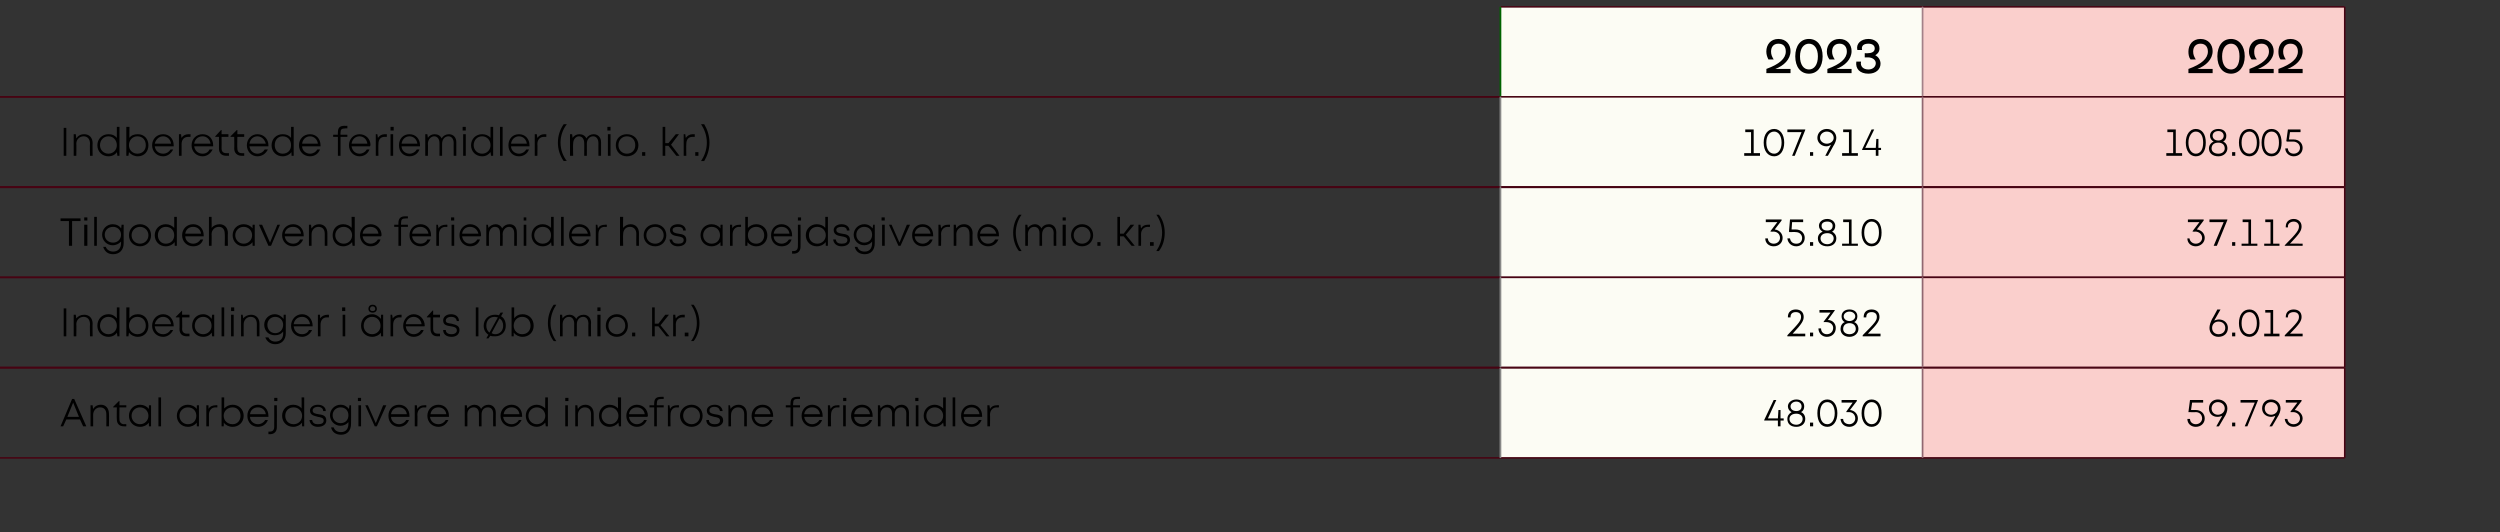 <?xml version="1.0" standalone="no"?><!DOCTYPE svg PUBLIC "-//W3C//DTD SVG 1.1//EN" "http://www.w3.org/Graphics/SVG/1.1/DTD/svg11.dtd"><svg xmlns="http://www.w3.org/2000/svg" version="1.1" width="475px" height="101.1px" viewBox="0 -1 475 101.1" style="top:-1px"><rect x="0" y="-1" width="475" height="101.1" fill="#333333" stroke="none"/>  <desc>,,2023,2022,Indberettede feriemidler (mio. kr.),107.914 ,108.005 ,Tilgodehavende feriemidler hos arbejdsgiverne (mio....</desc>  <defs/>  <g class="svg-tables">    <g class="svg-table-background">      <line x1="-1" y1="17.4" x2="72.6" y2="17.4" stroke="#470312" stroke-width="0.3"/>      <line x1="72.6" y1="17.4" x2="285.1" y2="17.4" stroke="#470312" stroke-width="0.3"/>      <line x1="285.1" y1="0.3" x2="285.1" y2="17.4" stroke="#006300" stroke-width="0.3"/>      <rect x="285.1" y="0.3" width="80.2" height="17.1" class="svg-cell-fill" style="fill:#fcfcf4;"/>      <line x1="285.1" y1="17.4" x2="365.3" y2="17.4" stroke="#470312" stroke-width="0.3"/>      <line x1="285.1" y1="0.3" x2="365.3" y2="0.3" stroke="#470312" stroke-width="0.3"/>      <line x1="285.1" y1="0.3" x2="285.1" y2="17.4" stroke="#006300" stroke-width="0.3"/>      <line x1="365.3" y1="0.3" x2="365.3" y2="17.4" stroke="#a38188" stroke-width="0.3"/>      <rect x="365.3" y="0.3" width="80.2" height="17.1" class="svg-cell-fill" style="fill:#facfcc;"/>      <line x1="365.3" y1="17.4" x2="445.5" y2="17.4" stroke="#470312" stroke-width="0.3"/>      <line x1="365.3" y1="0.3" x2="445.5" y2="0.3" stroke="#470312" stroke-width="0.3"/>      <line x1="365.3" y1="0.3" x2="365.3" y2="17.4" stroke="#a38188" stroke-width="0.3"/>      <line x1="445.5" y1="0.3" x2="445.5" y2="17.4" stroke="#470312" stroke-width="0.3"/>      <line x1="-1" y1="34.5" x2="285.1" y2="34.5" stroke="#470312" stroke-width="0.3"/>      <line x1="-1" y1="17.4" x2="285.1" y2="17.4" stroke="#470312" stroke-width="0.3"/>      <line x1="285.1" y1="17.4" x2="285.1" y2="34.5" stroke="#878786" stroke-width="0.3"/>      <rect x="285.1" y="17.4" width="80.2" height="17.1" class="svg-cell-fill" style="fill:#fcfcf4;"/>      <line x1="285.1" y1="34.5" x2="365.3" y2="34.5" stroke="#470312" stroke-width="0.3"/>      <line x1="285.1" y1="17.4" x2="365.3" y2="17.4" stroke="#470312" stroke-width="0.3"/>      <line x1="285.1" y1="17.4" x2="285.1" y2="34.5" stroke="#878786" stroke-width="0.3"/>      <line x1="365.3" y1="17.4" x2="365.3" y2="34.5" stroke="#906770" stroke-width="0.3"/>      <rect x="365.3" y="17.4" width="80.2" height="17.1" class="svg-cell-fill" style="fill:#facfcc;"/>      <line x1="365.3" y1="34.5" x2="445.5" y2="34.5" stroke="#470312" stroke-width="0.3"/>      <line x1="365.3" y1="17.4" x2="445.5" y2="17.4" stroke="#470312" stroke-width="0.3"/>      <line x1="365.3" y1="17.4" x2="365.3" y2="34.5" stroke="#906770" stroke-width="0.3"/>      <line x1="445.5" y1="17.4" x2="445.5" y2="34.5" stroke="#470312" stroke-width="0.3"/>      <line x1="-1" y1="51.7" x2="285.1" y2="51.7" stroke="#470312" stroke-width="0.3"/>      <line x1="-1" y1="34.6" x2="285.1" y2="34.6" stroke="#470312" stroke-width="0.3"/>      <line x1="285.1" y1="34.6" x2="285.1" y2="51.7" stroke="#878786" stroke-width="0.3"/>      <rect x="285.1" y="34.6" width="80.2" height="17.1" class="svg-cell-fill" style="fill:#fcfcf4;"/>      <line x1="285.1" y1="51.7" x2="365.3" y2="51.7" stroke="#470312" stroke-width="0.3"/>      <line x1="285.1" y1="34.6" x2="365.3" y2="34.6" stroke="#470312" stroke-width="0.3"/>      <line x1="285.1" y1="34.6" x2="285.1" y2="51.7" stroke="#878786" stroke-width="0.3"/>      <line x1="365.3" y1="34.6" x2="365.3" y2="51.7" stroke="#906770" stroke-width="0.3"/>      <rect x="365.3" y="34.6" width="80.2" height="17.1" class="svg-cell-fill" style="fill:#facfcc;"/>      <line x1="365.3" y1="51.7" x2="445.5" y2="51.7" stroke="#470312" stroke-width="0.3"/>      <line x1="365.3" y1="34.6" x2="445.5" y2="34.6" stroke="#470312" stroke-width="0.3"/>      <line x1="365.3" y1="34.6" x2="365.3" y2="51.7" stroke="#906770" stroke-width="0.3"/>      <line x1="445.5" y1="34.6" x2="445.5" y2="51.7" stroke="#470312" stroke-width="0.3"/>      <line x1="-1" y1="68.8" x2="285.1" y2="68.8" stroke="#470312" stroke-width="0.3"/>      <line x1="-1" y1="51.7" x2="285.1" y2="51.7" stroke="#470312" stroke-width="0.3"/>      <line x1="285.1" y1="51.7" x2="285.1" y2="68.8" stroke="#878786" stroke-width="0.3"/>      <rect x="285.1" y="51.7" width="80.2" height="17.1" class="svg-cell-fill" style="fill:#fcfcf4;"/>      <line x1="285.1" y1="68.8" x2="365.3" y2="68.8" stroke="#470312" stroke-width="0.3"/>      <line x1="285.1" y1="51.7" x2="365.3" y2="51.7" stroke="#470312" stroke-width="0.3"/>      <line x1="285.1" y1="51.7" x2="285.1" y2="68.8" stroke="#878786" stroke-width="0.3"/>      <line x1="365.3" y1="51.7" x2="365.3" y2="68.8" stroke="#906770" stroke-width="0.3"/>      <rect x="365.3" y="51.7" width="80.2" height="17.1" class="svg-cell-fill" style="fill:#facfcc;"/>      <line x1="365.3" y1="68.8" x2="445.5" y2="68.8" stroke="#470312" stroke-width="0.3"/>      <line x1="365.3" y1="51.7" x2="445.5" y2="51.7" stroke="#470312" stroke-width="0.3"/>      <line x1="365.3" y1="51.7" x2="365.3" y2="68.8" stroke="#906770" stroke-width="0.3"/>      <line x1="445.5" y1="51.7" x2="445.5" y2="68.8" stroke="#470312" stroke-width="0.3"/>      <line x1="-1" y1="86" x2="285.1" y2="86" stroke="#470312" stroke-width="0.3"/>      <line x1="-1" y1="68.9" x2="285.1" y2="68.9" stroke="#470312" stroke-width="0.3"/>      <line x1="285.1" y1="68.9" x2="285.1" y2="86" stroke="#878786" stroke-width="0.3"/>      <rect x="285.1" y="68.9" width="80.2" height="17.1" class="svg-cell-fill" style="fill:#fcfcf4;"/>      <line x1="285.1" y1="86" x2="365.3" y2="86" stroke="#470312" stroke-width="0.3"/>      <line x1="285.1" y1="68.9" x2="365.3" y2="68.9" stroke="#470312" stroke-width="0.3"/>      <line x1="285.1" y1="68.9" x2="285.1" y2="86" stroke="#878786" stroke-width="0.3"/>      <line x1="365.3" y1="68.9" x2="365.3" y2="86" stroke="#906770" stroke-width="0.3"/>      <rect x="365.3" y="68.9" width="80.2" height="17.1" class="svg-cell-fill" style="fill:#facfcc;"/>      <line x1="365.3" y1="86" x2="445.5" y2="86" stroke="#470312" stroke-width="0.3"/>      <line x1="365.3" y1="68.9" x2="445.5" y2="68.9" stroke="#470312" stroke-width="0.3"/>      <line x1="365.3" y1="68.9" x2="365.3" y2="86" stroke="#906770" stroke-width="0.3"/>      <line x1="445.5" y1="68.9" x2="445.5" y2="86" stroke="#470312" stroke-width="0.3"/>    </g>  </g>  <g id="Polygon539369">    <path d="M 417.2 76.9 C 418.2 76.9 418.9 77.6 418.9 78.5 C 418.9 79.4 418.2 80.1 417.2 80.1 C 416.3 80.1 415.6 79.5 415.6 78.6 C 415.6 78.6 416.1 78.6 416.1 78.6 C 416.1 79.2 416.6 79.6 417.2 79.6 C 417.9 79.6 418.4 79.1 418.4 78.5 C 418.4 77.8 417.9 77.3 417.2 77.3 C 417.16 77.35 415.9 77.3 415.9 77.3 L 415.8 77.3 L 416.1 75 L 418.6 75 L 418.6 75.5 L 416.5 75.5 L 416.3 76.9 L 417.2 76.9 C 417.2 76.9 417.18 76.9 417.2 76.9 Z M 421.4 74.9 C 422.4 74.9 423.2 75.6 423.2 76.6 C 423.2 77.1 423 77.7 422.6 78.3 C 422.62 78.28 421.6 80 421.6 80 C 421.6 80 421.07 80.05 421.1 80 C 421.8 78.7 422.1 78.3 422.2 78 C 422 78.1 421.7 78.2 421.3 78.2 C 420.4 78.2 419.7 77.6 419.7 76.6 C 419.7 75.6 420.4 74.9 421.4 74.9 C 421.4 74.9 421.4 74.9 421.4 74.9 Z M 422.7 76.6 C 422.7 75.9 422.1 75.4 421.4 75.4 C 420.7 75.4 420.2 75.9 420.2 76.6 C 420.2 77.3 420.7 77.8 421.4 77.8 C 422.1 77.8 422.7 77.3 422.7 76.6 Z M 424.1 79.3 L 424.7 79.3 L 424.7 80 L 424.1 80 L 424.1 79.3 Z M 429 75 L 429 75.1 L 427 80 L 426.5 80 L 428.4 75.5 L 425.7 75.5 L 425.7 75 L 429 75 Z M 433.3 76.6 C 433.3 77.1 433.1 77.7 432.7 78.3 C 432.73 78.28 431.7 80 431.7 80 C 431.7 80 431.18 80.05 431.2 80 C 432 78.7 432.2 78.3 432.3 78 C 432.1 78.1 431.8 78.2 431.5 78.2 C 430.6 78.2 429.8 77.6 429.8 76.6 C 429.8 75.6 430.5 74.9 431.5 74.9 C 432.5 74.9 433.3 75.6 433.3 76.6 Z M 432.8 76.6 C 432.8 75.9 432.2 75.4 431.5 75.4 C 430.8 75.4 430.3 75.9 430.3 76.6 C 430.3 77.3 430.8 77.8 431.5 77.8 C 432.2 77.8 432.8 77.3 432.8 76.6 Z M 436 76.9 C 436.8 77 437.5 77.7 437.5 78.5 C 437.5 79.4 436.7 80.1 435.8 80.1 C 434.9 80.1 434.2 79.5 434.1 78.6 C 434.1 78.6 434.6 78.6 434.6 78.6 C 434.7 79.2 435.1 79.6 435.8 79.6 C 436.5 79.6 437 79.1 437 78.5 C 437 77.8 436.4 77.3 435.7 77.3 C 435.71 77.33 435.2 77.3 435.2 77.3 L 435.2 77.2 L 436.5 75.5 L 434.3 75.5 L 434.3 75 L 437.3 75 L 437.3 75.2 L 436 76.9 C 436 76.9 435.95 76.93 436 76.9 Z " stroke="none" fill="#000"/>  </g>  <g id="Polygon539368">    <path d="M 338.9 78.9 L 338.3 78.9 L 338.3 80 L 337.8 80 L 337.8 78.9 L 335.2 78.9 L 335.2 78.8 L 337 75 L 337.5 75 L 335.9 78.5 L 337.8 78.5 L 337.9 76.9 L 338.3 76.9 L 338.3 78.5 L 338.9 78.5 L 338.9 78.9 Z M 342.2 77.3 C 342.7 77.5 343 78 343 78.6 C 343 79.5 342.3 80.1 341.3 80.1 C 340.2 80.1 339.6 79.5 339.6 78.6 C 339.6 78 339.9 77.6 340.4 77.3 C 340 77.1 339.7 76.7 339.7 76.2 C 339.7 75.5 340.4 74.9 341.3 74.9 C 342.2 74.9 342.8 75.4 342.8 76.2 C 342.8 76.7 342.6 77.1 342.2 77.3 C 342.2 77.3 342.2 77.3 342.2 77.3 Z M 340.2 76.2 C 340.2 76.8 340.7 77.1 341.3 77.1 C 341.9 77.1 342.3 76.8 342.3 76.2 C 342.3 75.7 341.9 75.3 341.3 75.3 C 340.7 75.3 340.2 75.7 340.2 76.2 Z M 342.5 78.6 C 342.5 78 342 77.6 341.3 77.6 C 340.5 77.6 340 78 340 78.6 C 340 79.2 340.5 79.7 341.3 79.7 C 342 79.7 342.5 79.2 342.5 78.6 Z M 343.9 79.3 L 344.5 79.3 L 344.5 80 L 343.9 80 L 343.9 79.3 Z M 345.3 77.5 C 345.3 75.9 346 74.9 347.2 74.9 C 348.3 74.9 349.1 75.9 349.1 77.5 C 349.1 79.1 348.3 80.1 347.2 80.1 C 346 80.1 345.3 79.1 345.3 77.5 Z M 348.6 77.5 C 348.6 76.2 348 75.4 347.2 75.4 C 346.3 75.4 345.8 76.2 345.8 77.5 C 345.8 78.8 346.3 79.6 347.2 79.6 C 348 79.6 348.6 78.8 348.6 77.5 Z M 351.5 76.9 C 352.4 77 353 77.7 353 78.5 C 353 79.4 352.3 80.1 351.4 80.1 C 350.4 80.1 349.8 79.5 349.7 78.6 C 349.7 78.6 350.2 78.6 350.2 78.6 C 350.2 79.2 350.7 79.6 351.4 79.6 C 352 79.6 352.5 79.1 352.5 78.5 C 352.5 77.8 352 77.3 351.3 77.3 C 351.28 77.33 350.8 77.3 350.8 77.3 L 350.8 77.2 L 352 75.5 L 349.9 75.5 L 349.9 75 L 352.8 75 L 352.8 75.2 L 351.5 76.9 C 351.5 76.9 351.53 76.93 351.5 76.9 Z M 353.7 77.5 C 353.7 75.9 354.5 74.9 355.6 74.9 C 356.8 74.9 357.5 75.9 357.5 77.5 C 357.5 79.1 356.8 80.1 355.6 80.1 C 354.5 80.1 353.7 79.1 353.7 77.5 Z M 357 77.5 C 357 76.2 356.5 75.4 355.6 75.4 C 354.8 75.4 354.2 76.2 354.2 77.5 C 354.2 78.8 354.8 79.6 355.6 79.6 C 356.5 79.6 357 78.8 357 77.5 Z " stroke="none" fill="#000"/>  </g>  <g id="Polygon539367">    <path d="M 15.2 78.7 L 12.6 78.7 L 12 80 L 11.5 80 L 13.7 74.8 L 14.1 74.8 L 16.4 80 L 15.8 80 L 15.2 78.7 Z M 12.8 78.2 L 15 78.2 L 13.9 75.5 L 12.8 78.2 Z M 19.2 75.9 C 20.1 75.9 20.7 76.6 20.7 77.6 C 20.74 77.61 20.7 80 20.7 80 L 20.2 80 C 20.2 80 20.23 77.73 20.2 77.7 C 20.2 76.9 19.8 76.4 19 76.4 C 18.3 76.4 17.7 77 17.7 77.8 C 17.71 77.77 17.7 80 17.7 80 L 17.2 80 L 17.2 76 L 17.6 76 C 17.6 76 17.67 76.69 17.7 76.7 C 18 76.2 18.5 75.9 19.2 75.9 C 19.2 75.9 19.2 75.9 19.2 75.9 Z M 24 79.6 L 24 80 C 24 80 23.5 80.03 23.5 80 C 22.7 80 22.2 79.5 22.2 78.7 C 22.15 78.67 22.2 76.4 22.2 76.4 L 21.5 76.4 L 21.5 76.3 L 22.6 75.2 L 22.7 75.2 L 22.7 76 L 24 76 L 24 76.4 L 22.7 76.4 C 22.7 76.4 22.66 78.66 22.7 78.7 C 22.7 79.2 23 79.6 23.6 79.6 C 23.56 79.55 24 79.6 24 79.6 Z M 28.7 76 L 28.7 80 L 28.3 80 C 28.3 80 28.25 79.3 28.3 79.3 C 27.9 79.8 27.3 80.1 26.6 80.1 C 25.4 80.1 24.5 79.2 24.5 78 C 24.5 76.8 25.4 75.9 26.6 75.9 C 27.3 75.9 27.9 76.2 28.3 76.7 C 28.26 76.71 28.3 76 28.3 76 L 28.7 76 Z M 28.2 78 C 28.2 77.1 27.5 76.4 26.6 76.4 C 25.7 76.4 25 77.1 25 78 C 25 78.9 25.7 79.6 26.6 79.6 C 27.5 79.6 28.2 78.9 28.2 78 Z M 30.1 74.5 L 30.6 74.5 L 30.6 80 L 30.1 80 L 30.1 74.5 Z M 37.8 76 L 37.8 80 L 37.4 80 C 37.4 80 37.36 79.3 37.4 79.3 C 37 79.8 36.4 80.1 35.7 80.1 C 34.5 80.1 33.6 79.2 33.6 78 C 33.6 76.8 34.5 75.9 35.7 75.9 C 36.4 75.9 37 76.2 37.4 76.7 C 37.37 76.71 37.4 76 37.4 76 L 37.8 76 Z M 37.3 78 C 37.3 77.1 36.7 76.4 35.7 76.4 C 34.8 76.4 34.1 77.1 34.1 78 C 34.1 78.9 34.8 79.6 35.7 79.6 C 36.7 79.6 37.3 78.9 37.3 78 Z M 41.3 76 L 41.3 76.4 C 41.3 76.4 40.94 76.44 40.9 76.4 C 40.2 76.4 39.7 77 39.7 77.8 C 39.7 77.8 39.7 80 39.7 80 L 39.2 80 L 39.2 76 L 39.6 76 C 39.6 76 39.65 76.67 39.6 76.7 C 39.9 76.2 40.4 76 41 76 C 40.98 75.96 41.3 76 41.3 76 Z M 44.2 75.9 C 45.4 75.9 46.3 76.8 46.3 78 C 46.3 79.2 45.4 80.1 44.2 80.1 C 43.5 80.1 42.9 79.8 42.5 79.3 C 42.55 79.33 42.5 80 42.5 80 L 42.1 80 L 42.1 74.5 L 42.6 74.5 C 42.6 74.5 42.58 76.62 42.6 76.6 C 43 76.2 43.5 75.9 44.2 75.9 C 44.2 75.9 44.2 75.9 44.2 75.9 Z M 45.7 78 C 45.7 77.1 45.1 76.4 44.2 76.4 C 43.2 76.4 42.5 77.1 42.5 78 C 42.5 78.9 43.2 79.6 44.2 79.6 C 45.1 79.6 45.7 78.9 45.7 78 Z M 51 78.2 C 51 78.2 47.5 78.2 47.5 78.2 C 47.5 79 48.2 79.6 49 79.6 C 49.6 79.6 50.1 79.3 50.4 78.8 C 50.4 78.8 50.9 78.8 50.9 78.8 C 50.6 79.6 49.9 80.1 49 80.1 C 47.8 80.1 47 79.2 47 78 C 47 76.8 47.8 75.9 49 75.9 C 50.2 75.9 51 76.8 51 78 C 51 78.1 51 78.1 51 78.2 Z M 49 76.4 C 48.2 76.4 47.6 76.9 47.5 77.7 C 47.5 77.7 50.5 77.7 50.5 77.7 C 50.4 76.9 49.8 76.4 49 76.4 C 49 76.4 49 76.4 49 76.4 Z M 52.1 74.6 L 52.7 74.6 L 52.7 75.2 L 52.1 75.2 L 52.1 74.6 Z M 51 81 C 51 81 51.26 81 51.3 81 C 51.8 81 52.1 80.7 52.1 80.1 C 52.12 80.13 52.1 76 52.1 76 L 52.6 76 C 52.6 76 52.63 80.17 52.6 80.2 C 52.6 81 52.1 81.5 51.3 81.5 C 51.32 81.47 51 81.5 51 81.5 L 51 81 Z M 57.8 74.5 L 57.8 80 L 57.4 80 C 57.4 80 57.36 79.34 57.4 79.3 C 57 79.8 56.4 80.1 55.7 80.1 C 54.5 80.1 53.6 79.2 53.6 78 C 53.6 76.8 54.5 75.9 55.7 75.9 C 56.4 75.9 57 76.2 57.3 76.6 C 57.33 76.62 57.3 74.5 57.3 74.5 L 57.8 74.5 Z M 57.4 78 C 57.4 77.1 56.7 76.4 55.8 76.4 C 54.8 76.4 54.2 77.1 54.2 78 C 54.2 78.9 54.8 79.6 55.8 79.6 C 56.7 79.6 57.4 78.9 57.4 78 Z M 60.4 80.1 C 59.5 80.1 58.9 79.6 58.8 78.8 C 58.8 78.8 59.3 78.8 59.3 78.8 C 59.4 79.4 59.8 79.6 60.4 79.6 C 61.1 79.6 61.5 79.4 61.5 78.9 C 61.5 78.4 61 78.3 60.4 78.2 C 59.7 78 58.9 77.9 58.9 77 C 58.9 76.4 59.5 75.9 60.4 75.9 C 61.3 75.9 61.9 76.4 61.9 77.1 C 61.9 77.1 61.4 77.1 61.4 77.1 C 61.4 76.6 61 76.3 60.4 76.3 C 59.8 76.3 59.4 76.6 59.4 77 C 59.4 77.5 59.9 77.6 60.5 77.7 C 61.2 77.8 62 77.9 62 78.9 C 62 79.6 61.4 80.1 60.4 80.1 C 60.4 80.1 60.4 80.1 60.4 80.1 Z M 66.7 76 C 66.7 76 66.73 79.45 66.7 79.5 C 66.7 80.8 66 81.6 64.8 81.6 C 63.8 81.6 63.1 81.1 62.9 80.2 C 62.9 80.2 63.4 80.2 63.4 80.2 C 63.6 80.8 64.1 81.1 64.8 81.1 C 65.7 81.1 66.2 80.5 66.2 79.5 C 66.2 79.5 66.2 79.2 66.2 79.2 C 65.9 79.6 65.3 79.9 64.7 79.9 C 63.6 79.9 62.7 79 62.7 77.9 C 62.7 76.8 63.6 75.9 64.7 75.9 C 65.4 75.9 65.9 76.2 66.3 76.7 C 66.31 76.71 66.4 76 66.4 76 L 66.7 76 Z M 64.7 79.4 C 65.6 79.4 66.2 78.8 66.2 77.9 C 66.2 77 65.6 76.4 64.7 76.4 C 63.9 76.4 63.2 77 63.2 77.9 C 63.2 78.8 63.9 79.4 64.7 79.4 C 64.7 79.4 64.7 79.4 64.7 79.4 Z M 68 74.6 L 68.6 74.6 L 68.6 75.2 L 68 75.2 L 68 74.6 Z M 68.1 76 L 68.6 76 L 68.6 80 L 68.1 80 L 68.1 76 Z M 73.4 76 L 71.6 80 L 71.2 80 L 69.4 76 L 69.9 76 L 71.4 79.4 L 72.8 76 L 73.4 76 Z M 77.8 78.2 C 77.8 78.2 74.3 78.2 74.3 78.2 C 74.3 79 75 79.6 75.8 79.6 C 76.4 79.6 76.9 79.3 77.2 78.8 C 77.2 78.8 77.7 78.8 77.7 78.8 C 77.4 79.6 76.7 80.1 75.8 80.1 C 74.6 80.1 73.8 79.2 73.8 78 C 73.8 76.8 74.6 75.9 75.8 75.9 C 77 75.9 77.8 76.8 77.8 78 C 77.8 78.1 77.8 78.1 77.8 78.2 Z M 75.8 76.4 C 75 76.4 74.4 76.9 74.3 77.7 C 74.3 77.7 77.3 77.7 77.3 77.7 C 77.2 76.9 76.6 76.4 75.8 76.4 C 75.8 76.4 75.8 76.4 75.8 76.4 Z M 81 76 L 81 76.4 C 81 76.4 80.59 76.44 80.6 76.4 C 79.8 76.4 79.3 77 79.3 77.8 C 79.35 77.8 79.3 80 79.3 80 L 78.8 80 L 78.8 76 L 79.2 76 C 79.2 76 79.29 76.67 79.3 76.7 C 79.6 76.2 80 76 80.6 76 C 80.63 75.96 81 76 81 76 Z M 85.3 78.2 C 85.3 78.2 81.7 78.2 81.7 78.2 C 81.8 79 82.4 79.6 83.3 79.6 C 83.9 79.6 84.4 79.3 84.7 78.8 C 84.7 78.8 85.2 78.8 85.2 78.8 C 84.8 79.6 84.2 80.1 83.3 80.1 C 82.1 80.1 81.2 79.2 81.2 78 C 81.2 76.8 82.1 75.9 83.3 75.9 C 84.5 75.9 85.3 76.8 85.3 78 C 85.3 78.1 85.3 78.1 85.3 78.2 Z M 83.3 76.4 C 82.5 76.4 81.9 76.9 81.8 77.7 C 81.8 77.7 84.8 77.7 84.8 77.7 C 84.7 76.9 84.1 76.4 83.3 76.4 C 83.3 76.4 83.3 76.4 83.3 76.4 Z M 92.8 75.9 C 93.6 75.9 94.2 76.5 94.2 77.4 C 94.18 77.45 94.2 80 94.2 80 L 93.7 80 C 93.7 80 93.67 77.6 93.7 77.6 C 93.7 76.8 93.3 76.4 92.7 76.4 C 92 76.4 91.5 76.9 91.5 77.7 C 91.5 77.74 91.5 80 91.5 80 L 91 80 C 91 80 91 77.6 91 77.6 C 91 76.8 90.6 76.4 90 76.4 C 89.3 76.4 88.8 76.9 88.8 77.7 C 88.83 77.74 88.8 80 88.8 80 L 88.3 80 L 88.3 76 L 88.7 76 C 88.7 76 88.78 76.6 88.8 76.6 C 89.1 76.2 89.6 75.9 90.1 75.9 C 90.7 75.9 91.2 76.2 91.4 76.7 C 91.7 76.2 92.2 75.9 92.8 75.9 C 92.8 75.9 92.8 75.9 92.8 75.9 Z M 99.2 78.2 C 99.2 78.2 95.6 78.2 95.6 78.2 C 95.7 79 96.3 79.6 97.2 79.6 C 97.8 79.6 98.3 79.3 98.6 78.8 C 98.6 78.8 99.1 78.8 99.1 78.8 C 98.7 79.6 98 80.1 97.2 80.1 C 96 80.1 95.1 79.2 95.1 78 C 95.1 76.8 96 75.9 97.2 75.9 C 98.4 75.9 99.2 76.8 99.2 78 C 99.2 78.1 99.2 78.1 99.2 78.2 Z M 97.2 76.4 C 96.4 76.4 95.8 76.9 95.7 77.7 C 95.7 77.7 98.7 77.7 98.7 77.7 C 98.6 76.9 98 76.4 97.2 76.4 C 97.2 76.4 97.2 76.4 97.2 76.4 Z M 104.1 74.5 L 104.1 80 L 103.7 80 C 103.7 80 103.6 79.34 103.6 79.3 C 103.2 79.8 102.6 80.1 102 80.1 C 100.8 80.1 99.9 79.2 99.9 78 C 99.9 76.8 100.8 75.9 102 75.9 C 102.6 75.9 103.2 76.2 103.6 76.6 C 103.56 76.62 103.6 74.5 103.6 74.5 L 104.1 74.5 Z M 103.6 78 C 103.6 77.1 102.9 76.4 102 76.4 C 101.1 76.4 100.4 77.1 100.4 78 C 100.4 78.9 101.1 79.6 102 79.6 C 102.9 79.6 103.6 78.9 103.6 78 Z M 107.4 74.6 L 108 74.6 L 108 75.2 L 107.4 75.2 L 107.4 74.6 Z M 107.4 76 L 107.9 76 L 107.9 80 L 107.4 80 L 107.4 76 Z M 111.2 75.9 C 112.2 75.9 112.8 76.6 112.8 77.6 C 112.82 77.61 112.8 80 112.8 80 L 112.3 80 C 112.3 80 112.31 77.73 112.3 77.7 C 112.3 76.9 111.9 76.4 111.1 76.4 C 110.4 76.4 109.8 77 109.8 77.8 C 109.8 77.77 109.8 80 109.8 80 L 109.3 80 L 109.3 76 L 109.7 76 C 109.7 76 109.76 76.69 109.8 76.7 C 110.1 76.2 110.6 75.9 111.2 75.9 C 111.2 75.9 111.2 75.9 111.2 75.9 Z M 118 74.5 L 118 80 L 117.6 80 C 117.6 80 117.48 79.34 117.5 79.3 C 117.1 79.8 116.5 80.1 115.8 80.1 C 114.6 80.1 113.8 79.2 113.8 78 C 113.8 76.8 114.6 75.9 115.8 75.9 C 116.5 75.9 117.1 76.2 117.4 76.6 C 117.45 76.62 117.4 74.5 117.4 74.5 L 118 74.5 Z M 117.5 78 C 117.5 77.1 116.8 76.4 115.9 76.4 C 115 76.4 114.3 77.1 114.3 78 C 114.3 78.9 115 79.6 115.9 79.6 C 116.8 79.6 117.5 78.9 117.5 78 Z M 123 78.2 C 123 78.2 119.5 78.2 119.5 78.2 C 119.6 79 120.2 79.6 121 79.6 C 121.6 79.6 122.1 79.3 122.4 78.8 C 122.4 78.8 122.9 78.8 122.9 78.8 C 122.6 79.6 121.9 80.1 121 80.1 C 119.9 80.1 119 79.2 119 78 C 119 76.8 119.9 75.9 121 75.9 C 122.2 75.9 123.1 76.8 123.1 78 C 123.1 78.1 123 78.1 123 78.2 Z M 121 76.4 C 120.2 76.4 119.6 76.9 119.5 77.7 C 119.5 77.7 122.5 77.7 122.5 77.7 C 122.4 76.9 121.8 76.4 121 76.4 C 121 76.4 121 76.4 121 76.4 Z M 126.1 76.4 L 124.8 76.4 L 124.8 80 L 124.3 80 L 124.3 76.4 L 123.4 76.4 L 123.4 76 L 124.3 76 C 124.3 76 124.27 75.67 124.3 75.7 C 124.3 74.8 124.6 74.4 125.6 74.4 C 125.57 74.38 126.1 74.4 126.1 74.4 L 126.1 74.8 C 126.1 74.8 125.66 74.79 125.7 74.8 C 125 74.8 124.8 75 124.8 75.7 C 124.76 75.68 124.8 76 124.8 76 L 126.1 76 L 126.1 76.4 Z M 129 76 L 129 76.4 C 129 76.4 128.6 76.44 128.6 76.4 C 127.8 76.4 127.4 77 127.4 77.8 C 127.36 77.8 127.4 80 127.4 80 L 126.9 80 L 126.9 76 L 127.2 76 C 127.2 76 127.31 76.67 127.3 76.7 C 127.6 76.2 128 76 128.6 76 C 128.64 75.96 129 76 129 76 Z M 129.2 78 C 129.2 76.8 130.2 75.9 131.4 75.9 C 132.6 75.9 133.5 76.8 133.5 78 C 133.5 79.2 132.6 80.1 131.4 80.1 C 130.2 80.1 129.2 79.2 129.2 78 Z M 133 78 C 133 77.1 132.3 76.4 131.4 76.4 C 130.4 76.4 129.8 77.1 129.8 78 C 129.8 78.9 130.5 79.6 131.4 79.6 C 132.3 79.6 133 78.9 133 78 Z M 135.8 80.1 C 134.8 80.1 134.2 79.6 134.2 78.8 C 134.2 78.8 134.7 78.8 134.7 78.8 C 134.7 79.4 135.2 79.6 135.8 79.6 C 136.4 79.6 136.8 79.4 136.8 78.9 C 136.8 78.4 136.3 78.3 135.7 78.2 C 135 78 134.3 77.9 134.3 77 C 134.3 76.4 134.9 75.9 135.8 75.9 C 136.7 75.9 137.2 76.4 137.3 77.1 C 137.3 77.1 136.8 77.1 136.8 77.1 C 136.7 76.6 136.4 76.3 135.7 76.3 C 135.1 76.3 134.8 76.6 134.8 77 C 134.8 77.5 135.3 77.6 135.8 77.7 C 136.5 77.8 137.4 77.9 137.4 78.9 C 137.4 79.6 136.7 80.1 135.8 80.1 C 135.8 80.1 135.8 80.1 135.8 80.1 Z M 140.3 75.9 C 141.3 75.9 141.9 76.6 141.9 77.6 C 141.9 77.61 141.9 80 141.9 80 L 141.4 80 C 141.4 80 141.39 77.73 141.4 77.7 C 141.4 76.9 141 76.4 140.2 76.4 C 139.5 76.4 138.9 77 138.9 77.8 C 138.87 77.77 138.9 80 138.9 80 L 138.4 80 L 138.4 76 L 138.7 76 C 138.7 76 138.83 76.69 138.8 76.7 C 139.1 76.2 139.7 75.9 140.3 75.9 C 140.3 75.9 140.3 75.9 140.3 75.9 Z M 146.9 78.2 C 146.9 78.2 143.3 78.2 143.3 78.2 C 143.4 79 144 79.6 144.9 79.6 C 145.5 79.6 146 79.3 146.3 78.8 C 146.3 78.8 146.8 78.8 146.8 78.8 C 146.4 79.6 145.8 80.1 144.9 80.1 C 143.7 80.1 142.8 79.2 142.8 78 C 142.8 76.8 143.7 75.9 144.9 75.9 C 146.1 75.9 146.9 76.8 146.9 78 C 146.9 78.1 146.9 78.1 146.9 78.2 Z M 144.9 76.4 C 144.1 76.4 143.5 76.9 143.4 77.7 C 143.4 77.7 146.4 77.7 146.4 77.7 C 146.3 76.9 145.7 76.4 144.9 76.4 C 144.9 76.4 144.9 76.4 144.9 76.4 Z M 152 76.4 L 150.7 76.4 L 150.7 80 L 150.2 80 L 150.2 76.4 L 149.3 76.4 L 149.3 76 L 150.2 76 C 150.2 76 150.16 75.67 150.2 75.7 C 150.2 74.8 150.5 74.4 151.5 74.4 C 151.46 74.38 152 74.4 152 74.4 L 152 74.8 C 152 74.8 151.55 74.79 151.5 74.8 C 150.9 74.8 150.7 75 150.7 75.7 C 150.65 75.68 150.7 76 150.7 76 L 152 76 L 152 76.4 Z M 156.3 78.2 C 156.3 78.2 152.8 78.2 152.8 78.2 C 152.9 79 153.5 79.6 154.3 79.6 C 154.9 79.6 155.4 79.3 155.7 78.8 C 155.7 78.8 156.2 78.8 156.2 78.8 C 155.9 79.6 155.2 80.1 154.3 80.1 C 153.2 80.1 152.3 79.2 152.3 78 C 152.3 76.8 153.2 75.9 154.3 75.9 C 155.5 75.9 156.3 76.8 156.3 78 C 156.3 78.1 156.3 78.1 156.3 78.2 Z M 154.3 76.4 C 153.5 76.4 152.9 76.9 152.8 77.7 C 152.8 77.7 155.8 77.7 155.8 77.7 C 155.7 76.9 155.1 76.4 154.3 76.4 C 154.3 76.4 154.3 76.4 154.3 76.4 Z M 159.5 76 L 159.5 76.4 C 159.5 76.4 159.1 76.44 159.1 76.4 C 158.3 76.4 157.9 77 157.9 77.8 C 157.86 77.8 157.9 80 157.9 80 L 157.3 80 L 157.3 76 L 157.7 76 C 157.7 76 157.8 76.67 157.8 76.7 C 158.1 76.2 158.5 76 159.1 76 C 159.14 75.96 159.5 76 159.5 76 Z M 160.2 74.6 L 160.8 74.6 L 160.8 75.2 L 160.2 75.2 L 160.2 74.6 Z M 160.2 76 L 160.7 76 L 160.7 80 L 160.2 80 L 160.2 76 Z M 165.8 78.2 C 165.8 78.2 162.3 78.2 162.3 78.2 C 162.3 79 163 79.6 163.8 79.6 C 164.4 79.6 164.9 79.3 165.2 78.8 C 165.2 78.8 165.7 78.8 165.7 78.8 C 165.4 79.6 164.7 80.1 163.8 80.1 C 162.6 80.1 161.7 79.2 161.7 78 C 161.7 76.8 162.6 75.9 163.8 75.9 C 165 75.9 165.8 76.8 165.8 78 C 165.8 78.1 165.8 78.1 165.8 78.2 Z M 163.8 76.4 C 163 76.4 162.4 76.9 162.3 77.7 C 162.3 77.7 165.3 77.7 165.3 77.7 C 165.2 76.9 164.6 76.4 163.8 76.4 C 163.8 76.4 163.8 76.4 163.8 76.4 Z M 171.3 75.9 C 172.1 75.9 172.7 76.5 172.7 77.4 C 172.68 77.45 172.7 80 172.7 80 L 172.2 80 C 172.2 80 172.17 77.6 172.2 77.6 C 172.2 76.8 171.8 76.4 171.2 76.4 C 170.5 76.4 170 76.9 170 77.7 C 170.01 77.74 170 80 170 80 L 169.5 80 C 169.5 80 169.51 77.6 169.5 77.6 C 169.5 76.8 169.1 76.4 168.5 76.4 C 167.8 76.4 167.3 76.9 167.3 77.7 C 167.34 77.74 167.3 80 167.3 80 L 166.8 80 L 166.8 76 L 167.2 76 C 167.2 76 167.29 76.6 167.3 76.6 C 167.6 76.2 168.1 75.9 168.6 75.9 C 169.2 75.9 169.7 76.2 169.9 76.7 C 170.2 76.2 170.7 75.9 171.3 75.9 C 171.3 75.9 171.3 75.9 171.3 75.9 Z M 173.9 74.6 L 174.5 74.6 L 174.5 75.2 L 173.9 75.2 L 173.9 74.6 Z M 174 76 L 174.5 76 L 174.5 80 L 174 80 L 174 76 Z M 179.7 74.5 L 179.7 80 L 179.3 80 C 179.3 80 179.21 79.34 179.2 79.3 C 178.8 79.8 178.3 80.1 177.6 80.1 C 176.4 80.1 175.5 79.2 175.5 78 C 175.5 76.8 176.4 75.9 177.6 75.9 C 178.2 75.9 178.8 76.2 179.2 76.6 C 179.17 76.62 179.2 74.5 179.2 74.5 L 179.7 74.5 Z M 179.2 78 C 179.2 77.1 178.5 76.4 177.6 76.4 C 176.7 76.4 176 77.1 176 78 C 176 78.9 176.7 79.6 177.6 79.6 C 178.5 79.6 179.2 78.9 179.2 78 Z M 181 74.5 L 181.5 74.5 L 181.5 80 L 181 80 L 181 74.5 Z M 186.6 78.2 C 186.6 78.2 183.1 78.2 183.1 78.2 C 183.1 79 183.8 79.6 184.6 79.6 C 185.2 79.6 185.7 79.3 186 78.8 C 186 78.8 186.5 78.8 186.5 78.8 C 186.2 79.6 185.5 80.1 184.6 80.1 C 183.4 80.1 182.6 79.2 182.6 78 C 182.6 76.8 183.4 75.9 184.6 75.9 C 185.8 75.9 186.6 76.8 186.6 78 C 186.6 78.1 186.6 78.1 186.6 78.2 Z M 184.6 76.4 C 183.8 76.4 183.2 76.9 183.1 77.7 C 183.1 77.7 186.1 77.7 186.1 77.7 C 186 76.9 185.4 76.4 184.6 76.4 C 184.6 76.4 184.6 76.4 184.6 76.4 Z M 189.8 76 L 189.8 76.4 C 189.8 76.4 189.38 76.44 189.4 76.4 C 188.6 76.4 188.1 77 188.1 77.8 C 188.14 77.8 188.1 80 188.1 80 L 187.6 80 L 187.6 76 L 188 76 C 188 76 188.09 76.67 188.1 76.7 C 188.4 76.2 188.8 76 189.4 76 C 189.42 75.96 189.8 76 189.8 76 Z " stroke="none" fill="#000"/>  </g>  <g id="Polygon539366">    <path d="M 421.6 59.7 C 422.6 59.7 423.3 60.4 423.3 61.3 C 423.3 62.3 422.6 63 421.5 63 C 420.5 63 419.8 62.3 419.8 61.3 C 419.8 60.8 420 60.2 420.3 59.6 C 420.34 59.61 421.3 57.8 421.3 57.8 C 421.3 57.8 421.88 57.84 421.9 57.8 C 421.1 59.2 420.9 59.6 420.7 59.9 C 421 59.8 421.3 59.7 421.6 59.7 C 421.6 59.7 421.6 59.7 421.6 59.7 Z M 422.8 61.3 C 422.8 60.6 422.3 60.1 421.5 60.1 C 420.8 60.1 420.3 60.6 420.3 61.3 C 420.3 62 420.8 62.5 421.5 62.5 C 422.3 62.5 422.8 62 422.8 61.3 Z M 424.1 62.2 L 424.7 62.2 L 424.7 62.9 L 424.1 62.9 L 424.1 62.2 Z M 425.4 60.4 C 425.4 58.8 426.2 57.8 427.4 57.8 C 428.5 57.8 429.3 58.8 429.3 60.4 C 429.3 62 428.5 63 427.4 63 C 426.2 63 425.4 62 425.4 60.4 Z M 428.8 60.4 C 428.8 59.1 428.2 58.3 427.4 58.3 C 426.5 58.3 425.9 59.1 425.9 60.4 C 425.9 61.7 426.5 62.5 427.4 62.5 C 428.2 62.5 428.8 61.7 428.8 60.4 Z M 433.1 62.4 L 433.1 62.9 L 430.2 62.9 L 430.2 62.4 L 431.4 62.4 L 431.4 58.4 L 430.4 58.4 L 430.4 57.9 L 431.9 57.9 L 431.9 62.4 L 433.1 62.4 Z M 437.5 62.4 L 437.5 62.9 L 434.1 62.9 C 434.1 62.9 434.13 62.7 434.1 62.7 C 436.5 60.3 436.8 59.9 436.8 59.2 C 436.8 58.6 436.4 58.3 435.8 58.3 C 435.2 58.3 434.7 58.6 434.7 59.2 C 434.75 59.18 434.7 59.3 434.7 59.3 L 434.3 59.3 C 434.3 59.3 434.26 59.18 434.3 59.2 C 434.3 58.3 434.9 57.8 435.8 57.8 C 436.7 57.8 437.3 58.3 437.3 59.2 C 437.3 59.9 437 60.5 435.1 62.4 C 435.1 62.41 437.5 62.4 437.5 62.4 Z " stroke="none" fill="#000"/>  </g>  <g id="Polygon539365">    <path d="M 343 62.4 L 343 62.9 L 339.6 62.9 C 339.6 62.9 339.6 62.7 339.6 62.7 C 341.9 60.3 342.2 59.9 342.2 59.2 C 342.2 58.6 341.8 58.3 341.2 58.3 C 340.6 58.3 340.2 58.6 340.2 59.2 C 340.22 59.18 340.2 59.3 340.2 59.3 L 339.7 59.3 C 339.7 59.3 339.72 59.18 339.7 59.2 C 339.7 58.3 340.3 57.8 341.2 57.8 C 342.1 57.8 342.7 58.3 342.7 59.2 C 342.7 59.9 342.4 60.5 340.6 62.4 C 340.57 62.41 343 62.4 343 62.4 Z M 343.9 62.2 L 344.5 62.2 L 344.5 62.9 L 343.9 62.9 L 343.9 62.2 Z M 347.3 59.8 C 348.2 59.8 348.8 60.5 348.8 61.3 C 348.8 62.3 348.1 63 347.1 63 C 346.2 63 345.5 62.3 345.5 61.4 C 345.5 61.4 346 61.4 346 61.4 C 346 62.1 346.5 62.5 347.1 62.5 C 347.8 62.5 348.3 62 348.3 61.3 C 348.3 60.7 347.8 60.2 347 60.2 C 347.05 60.19 346.5 60.2 346.5 60.2 L 346.5 60.1 L 347.8 58.4 L 345.7 58.4 L 345.7 57.9 L 348.6 57.9 L 348.6 58 L 347.3 59.8 C 347.3 59.8 347.29 59.78 347.3 59.8 Z M 352.3 60.2 C 352.8 60.4 353.1 60.9 353.1 61.5 C 353.1 62.3 352.4 63 351.4 63 C 350.4 63 349.7 62.4 349.7 61.5 C 349.7 60.9 350 60.4 350.5 60.2 C 350.1 60 349.9 59.6 349.9 59.1 C 349.9 58.3 350.5 57.8 351.4 57.8 C 352.3 57.8 352.9 58.3 352.9 59.1 C 352.9 59.6 352.7 60 352.3 60.2 C 352.3 60.2 352.3 60.2 352.3 60.2 Z M 350.3 59.1 C 350.3 59.6 350.8 60 351.4 60 C 352 60 352.5 59.6 352.5 59.1 C 352.5 58.6 352 58.2 351.4 58.2 C 350.8 58.2 350.3 58.6 350.3 59.1 Z M 352.6 61.5 C 352.6 60.8 352.1 60.4 351.4 60.4 C 350.7 60.4 350.2 60.8 350.2 61.5 C 350.2 62.1 350.7 62.5 351.4 62.5 C 352.1 62.5 352.6 62.1 352.6 61.5 Z M 357.3 62.4 L 357.3 62.9 L 353.9 62.9 C 353.9 62.9 353.95 62.7 353.9 62.7 C 356.3 60.3 356.6 59.9 356.6 59.2 C 356.6 58.6 356.2 58.3 355.6 58.3 C 355 58.3 354.6 58.6 354.6 59.2 C 354.56 59.18 354.6 59.3 354.6 59.3 L 354.1 59.3 C 354.1 59.3 354.07 59.18 354.1 59.2 C 354.1 58.3 354.7 57.8 355.6 57.8 C 356.5 57.8 357.1 58.3 357.1 59.2 C 357.1 59.9 356.8 60.5 354.9 62.4 C 354.92 62.41 357.3 62.4 357.3 62.4 Z " stroke="none" fill="#000"/>  </g>  <g id="Polygon539364">    <path d="M 12.1 57.6 L 12.6 57.6 L 12.6 62.9 L 12.1 62.9 L 12.1 57.6 Z M 16 58.8 C 17 58.8 17.6 59.5 17.6 60.5 C 17.56 60.46 17.6 62.9 17.6 62.9 L 17.1 62.9 C 17.1 62.9 17.05 60.58 17.1 60.6 C 17.1 59.7 16.6 59.2 15.9 59.2 C 15.1 59.2 14.5 59.8 14.5 60.6 C 14.54 60.62 14.5 62.9 14.5 62.9 L 14 62.9 L 14 58.8 L 14.4 58.8 C 14.4 58.8 14.5 59.55 14.5 59.5 C 14.8 59.1 15.3 58.8 16 58.8 C 16 58.8 16 58.8 16 58.8 Z M 22.7 57.4 L 22.7 62.9 L 22.3 62.9 C 22.3 62.9 22.23 62.19 22.2 62.2 C 21.9 62.7 21.3 63 20.6 63 C 19.4 63 18.5 62.1 18.5 60.9 C 18.5 59.6 19.4 58.7 20.6 58.7 C 21.3 58.7 21.8 59 22.2 59.5 C 22.19 59.47 22.2 57.4 22.2 57.4 L 22.7 57.4 Z M 22.2 60.9 C 22.2 59.9 21.5 59.2 20.6 59.2 C 19.7 59.2 19 59.9 19 60.9 C 19 61.8 19.7 62.5 20.6 62.5 C 21.5 62.5 22.2 61.8 22.2 60.9 Z M 26.2 58.7 C 27.4 58.7 28.2 59.6 28.2 60.9 C 28.2 62.1 27.4 63 26.2 63 C 25.5 63 24.9 62.7 24.5 62.2 C 24.52 62.19 24.4 62.9 24.4 62.9 L 24 62.9 L 24 57.4 L 24.6 57.4 C 24.6 57.4 24.56 59.48 24.6 59.5 C 24.9 59 25.5 58.7 26.2 58.7 C 26.2 58.7 26.2 58.7 26.2 58.7 Z M 27.7 60.9 C 27.7 59.9 27.1 59.2 26.1 59.2 C 25.2 59.2 24.5 59.9 24.5 60.9 C 24.5 61.8 25.2 62.5 26.1 62.5 C 27.1 62.5 27.7 61.8 27.7 60.9 Z M 33 61 C 33 61 29.4 61 29.4 61 C 29.5 61.9 30.1 62.5 31 62.5 C 31.6 62.5 32.1 62.2 32.4 61.7 C 32.4 61.7 32.9 61.7 32.9 61.7 C 32.5 62.5 31.8 63 31 63 C 29.8 63 28.9 62.1 28.9 60.9 C 28.9 59.7 29.8 58.7 31 58.7 C 32.2 58.7 33 59.7 33 60.9 C 33 60.9 33 61 33 61 Z M 31 59.2 C 30.2 59.2 29.6 59.8 29.4 60.6 C 29.4 60.6 32.5 60.6 32.5 60.6 C 32.4 59.8 31.8 59.2 31 59.2 C 31 59.2 31 59.2 31 59.2 Z M 36 62.4 L 36 62.9 C 36 62.9 35.48 62.88 35.5 62.9 C 34.6 62.9 34.1 62.4 34.1 61.5 C 34.14 61.52 34.1 59.3 34.1 59.3 L 33.4 59.3 L 33.4 59.2 L 34.6 58 L 34.6 58 L 34.6 58.8 L 36 58.8 L 36 59.3 L 34.6 59.3 C 34.6 59.3 34.65 61.51 34.6 61.5 C 34.6 62.1 35 62.4 35.5 62.4 C 35.55 62.41 36 62.4 36 62.4 Z M 40.7 58.8 L 40.7 62.9 L 40.3 62.9 C 40.3 62.9 40.24 62.16 40.2 62.2 C 39.9 62.7 39.3 63 38.6 63 C 37.4 63 36.5 62.1 36.5 60.9 C 36.5 59.6 37.4 58.7 38.6 58.7 C 39.3 58.7 39.9 59.1 40.2 59.6 C 40.24 59.56 40.3 58.8 40.3 58.8 L 40.7 58.8 Z M 40.2 60.9 C 40.2 59.9 39.5 59.2 38.6 59.2 C 37.7 59.2 37 59.9 37 60.9 C 37 61.8 37.7 62.5 38.6 62.5 C 39.5 62.5 40.2 61.8 40.2 60.9 Z M 42.1 57.4 L 42.6 57.4 L 42.6 62.9 L 42.1 62.9 L 42.1 57.4 Z M 43.9 57.4 L 44.5 57.4 L 44.5 58.1 L 43.9 58.1 L 43.9 57.4 Z M 43.9 58.8 L 44.4 58.8 L 44.4 62.9 L 43.9 62.9 L 43.9 58.8 Z M 47.7 58.8 C 48.7 58.8 49.3 59.5 49.3 60.5 C 49.3 60.46 49.3 62.9 49.3 62.9 L 48.8 62.9 C 48.8 62.9 48.79 60.58 48.8 60.6 C 48.8 59.7 48.4 59.2 47.6 59.2 C 46.9 59.2 46.3 59.8 46.3 60.6 C 46.28 60.62 46.3 62.9 46.3 62.9 L 45.8 62.9 L 45.8 58.8 L 46.1 58.8 C 46.1 58.8 46.24 59.55 46.2 59.5 C 46.5 59.1 47.1 58.8 47.7 58.8 C 47.7 58.8 47.7 58.8 47.7 58.8 Z M 54.3 58.8 C 54.3 58.8 54.29 62.31 54.3 62.3 C 54.3 63.6 53.5 64.4 52.3 64.4 C 51.4 64.4 50.7 63.9 50.4 63.1 C 50.4 63.1 51 63.1 51 63.1 C 51.2 63.6 51.7 63.9 52.3 63.9 C 53.2 63.9 53.8 63.4 53.8 62.4 C 53.8 62.4 53.8 62 53.8 62 C 53.4 62.5 52.9 62.7 52.2 62.7 C 51.1 62.7 50.2 61.9 50.2 60.7 C 50.2 59.6 51.1 58.7 52.2 58.7 C 52.9 58.7 53.5 59.1 53.9 59.6 C 53.86 59.56 53.9 58.8 53.9 58.8 L 54.3 58.8 Z M 52.3 62.3 C 53.2 62.3 53.8 61.6 53.8 60.7 C 53.8 59.9 53.2 59.2 52.3 59.2 C 51.4 59.2 50.8 59.9 50.8 60.7 C 50.8 61.6 51.4 62.3 52.3 62.3 C 52.3 62.3 52.3 62.3 52.3 62.3 Z M 59.4 61 C 59.4 61 55.8 61 55.8 61 C 55.9 61.9 56.5 62.5 57.4 62.5 C 58 62.5 58.5 62.2 58.7 61.7 C 58.7 61.7 59.3 61.7 59.3 61.7 C 58.9 62.5 58.2 63 57.4 63 C 56.2 63 55.3 62.1 55.3 60.9 C 55.3 59.7 56.2 58.7 57.4 58.7 C 58.6 58.7 59.4 59.7 59.4 60.9 C 59.4 60.9 59.4 61 59.4 61 Z M 57.4 59.2 C 56.5 59.2 55.9 59.8 55.8 60.6 C 55.8 60.6 58.9 60.6 58.9 60.6 C 58.8 59.8 58.2 59.2 57.4 59.2 C 57.4 59.2 57.4 59.2 57.4 59.2 Z M 62.5 58.8 L 62.5 59.3 C 62.5 59.3 62.14 59.3 62.1 59.3 C 61.4 59.3 60.9 59.8 60.9 60.7 C 60.9 60.65 60.9 62.9 60.9 62.9 L 60.4 62.9 L 60.4 58.8 L 60.8 58.8 C 60.8 58.8 60.84 59.52 60.8 59.5 C 61.1 59.1 61.6 58.8 62.2 58.8 C 62.18 58.82 62.5 58.8 62.5 58.8 Z M 65 57.4 L 65.6 57.4 L 65.6 58.1 L 65 58.1 L 65 57.4 Z M 65.1 58.8 L 65.6 58.8 L 65.6 62.9 L 65.1 62.9 L 65.1 58.8 Z M 70 57.7 C 70 57.2 70.3 56.9 70.8 56.9 C 71.3 56.9 71.6 57.2 71.6 57.7 C 71.6 58.1 71.3 58.4 70.8 58.4 C 70.3 58.4 70 58.1 70 57.7 Z M 70.3 57.7 C 70.3 58 70.5 58.1 70.8 58.1 C 71.1 58.1 71.3 58 71.3 57.7 C 71.3 57.4 71.1 57.2 70.8 57.2 C 70.5 57.2 70.3 57.4 70.3 57.7 Z M 72.8 58.8 L 72.8 62.9 L 72.4 62.9 C 72.4 62.9 72.35 62.16 72.4 62.2 C 72 62.7 71.4 63 70.7 63 C 69.5 63 68.6 62.1 68.6 60.9 C 68.6 59.6 69.5 58.7 70.7 58.7 C 71.4 58.7 72 59.1 72.4 59.6 C 72.36 59.56 72.4 58.8 72.4 58.8 L 72.8 58.8 Z M 72.3 60.9 C 72.3 59.9 71.6 59.2 70.7 59.2 C 69.8 59.2 69.1 59.9 69.1 60.9 C 69.1 61.8 69.8 62.5 70.7 62.5 C 71.6 62.5 72.3 61.8 72.3 60.9 Z M 76.3 58.8 L 76.3 59.3 C 76.3 59.3 75.93 59.3 75.9 59.3 C 75.2 59.3 74.7 59.8 74.7 60.7 C 74.69 60.65 74.7 62.9 74.7 62.9 L 74.2 62.9 L 74.2 58.8 L 74.5 58.8 C 74.5 58.8 74.64 59.52 74.6 59.5 C 74.9 59.1 75.4 58.8 76 58.8 C 75.97 58.82 76.3 58.8 76.3 58.8 Z M 80.6 61 C 80.6 61 77.1 61 77.1 61 C 77.2 61.9 77.8 62.5 78.6 62.5 C 79.2 62.5 79.7 62.2 80 61.7 C 80 61.7 80.5 61.7 80.5 61.7 C 80.2 62.5 79.5 63 78.6 63 C 77.5 63 76.6 62.1 76.6 60.9 C 76.6 59.7 77.5 58.7 78.6 58.7 C 79.8 58.7 80.7 59.7 80.7 60.9 C 80.7 60.9 80.7 61 80.6 61 Z M 78.6 59.2 C 77.8 59.2 77.2 59.8 77.1 60.6 C 77.1 60.6 80.1 60.6 80.1 60.6 C 80 59.8 79.4 59.2 78.6 59.2 C 78.6 59.2 78.6 59.2 78.6 59.2 Z M 83.6 62.4 L 83.6 62.9 C 83.6 62.9 83.13 62.88 83.1 62.9 C 82.3 62.9 81.8 62.4 81.8 61.5 C 81.79 61.52 81.8 59.3 81.8 59.3 L 81.1 59.3 L 81.1 59.2 L 82.2 58 L 82.3 58 L 82.3 58.8 L 83.6 58.8 L 83.6 59.3 L 82.3 59.3 C 82.3 59.3 82.29 61.51 82.3 61.5 C 82.3 62.1 82.6 62.4 83.2 62.4 C 83.19 62.41 83.6 62.4 83.6 62.4 Z M 85.8 63 C 84.8 63 84.2 62.5 84.2 61.7 C 84.2 61.7 84.7 61.7 84.7 61.7 C 84.7 62.2 85.1 62.5 85.8 62.5 C 86.4 62.5 86.8 62.2 86.8 61.8 C 86.8 61.2 86.3 61.1 85.7 61 C 85 60.9 84.2 60.8 84.2 59.9 C 84.2 59.2 84.8 58.7 85.7 58.7 C 86.6 58.7 87.2 59.2 87.2 60 C 87.2 60 86.8 60 86.8 60 C 86.7 59.5 86.4 59.2 85.7 59.2 C 85.1 59.2 84.7 59.5 84.7 59.9 C 84.7 60.4 85.2 60.4 85.8 60.5 C 86.5 60.7 87.3 60.8 87.3 61.7 C 87.3 62.5 86.7 63 85.8 63 C 85.8 63 85.8 63 85.8 63 Z M 90.4 57.4 L 90.9 57.4 L 90.9 62.9 L 90.4 62.9 L 90.4 57.4 Z M 96.1 60.9 C 96.1 62.1 95.2 62.9 94.1 62.9 C 93.7 62.9 93.4 62.9 93.2 62.8 C 93.16 62.76 92.8 63.3 92.8 63.3 L 92.4 63.3 C 92.4 63.3 92.78 62.59 92.8 62.6 C 92.2 62.2 91.9 61.6 91.9 60.9 C 91.9 59.7 92.8 58.8 94 58.8 C 94.3 58.8 94.5 58.8 94.8 58.9 C 94.79 58.92 95.1 58.4 95.1 58.4 L 95.6 58.4 C 95.6 58.4 95.18 59.08 95.2 59.1 C 95.8 59.4 96.1 60.1 96.1 60.9 Z M 93 62.2 C 93 62.2 94.6 59.3 94.6 59.3 C 94.4 59.3 94.2 59.2 94 59.2 C 93 59.2 92.4 59.9 92.4 60.9 C 92.4 61.4 92.6 61.9 93 62.2 Z M 95.6 60.9 C 95.6 60.3 95.4 59.8 94.9 59.5 C 94.9 59.5 93.4 62.3 93.4 62.3 C 93.6 62.4 93.8 62.5 94.1 62.5 C 95 62.5 95.6 61.8 95.6 60.9 Z M 99.3 58.7 C 100.5 58.7 101.4 59.6 101.4 60.9 C 101.4 62.1 100.5 63 99.3 63 C 98.6 63 98 62.7 97.6 62.2 C 97.63 62.19 97.6 62.9 97.6 62.9 L 97.2 62.9 L 97.2 57.4 L 97.7 57.4 C 97.7 57.4 97.67 59.48 97.7 59.5 C 98 59 98.6 58.7 99.3 58.7 C 99.3 58.7 99.3 58.7 99.3 58.7 Z M 100.8 60.9 C 100.8 59.9 100.2 59.2 99.2 59.2 C 98.3 59.2 97.6 59.9 97.6 60.9 C 97.6 61.8 98.3 62.5 99.2 62.5 C 100.2 62.5 100.8 61.8 100.8 60.9 Z M 105.2 63.8 C 104.5 62.9 104.1 61.7 104.1 60.4 C 104.1 59.1 104.5 57.9 105.2 56.9 C 105.2 56.9 105.7 56.9 105.7 56.9 C 105.1 57.8 104.6 59 104.6 60.4 C 104.6 61.7 105.1 63 105.7 63.8 C 105.72 63.85 105.2 63.8 105.2 63.8 C 105.2 63.8 105.16 63.85 105.2 63.8 Z M 110.9 58.8 C 111.7 58.8 112.3 59.4 112.3 60.3 C 112.26 60.3 112.3 62.9 112.3 62.9 L 111.8 62.9 C 111.8 62.9 111.76 60.45 111.8 60.5 C 111.8 59.7 111.4 59.2 110.8 59.2 C 110.1 59.2 109.6 59.8 109.6 60.6 C 109.59 60.6 109.6 62.9 109.6 62.9 L 109.1 62.9 C 109.1 62.9 109.09 60.45 109.1 60.5 C 109.1 59.7 108.7 59.2 108.1 59.2 C 107.4 59.2 106.9 59.8 106.9 60.6 C 106.92 60.6 106.9 62.9 106.9 62.9 L 106.4 62.9 L 106.4 58.8 L 106.8 58.8 C 106.8 58.8 106.87 59.46 106.9 59.5 C 107.2 59 107.7 58.8 108.2 58.8 C 108.8 58.8 109.2 59.1 109.5 59.6 C 109.7 59.1 110.3 58.8 110.9 58.8 C 110.9 58.8 110.9 58.8 110.9 58.8 Z M 113.5 57.4 L 114.1 57.4 L 114.1 58.1 L 113.5 58.1 L 113.5 57.4 Z M 113.5 58.8 L 114.1 58.8 L 114.1 62.9 L 113.5 62.9 L 113.5 58.8 Z M 115.1 60.9 C 115.1 59.6 116 58.7 117.2 58.7 C 118.4 58.7 119.3 59.6 119.3 60.9 C 119.3 62.1 118.4 63 117.2 63 C 116 63 115.1 62.1 115.1 60.9 Z M 118.8 60.9 C 118.8 59.9 118.1 59.2 117.2 59.2 C 116.3 59.2 115.6 59.9 115.6 60.9 C 115.6 61.8 116.3 62.5 117.2 62.5 C 118.1 62.5 118.8 61.8 118.8 60.9 Z M 120.1 62.2 L 120.7 62.2 L 120.7 62.9 L 120.1 62.9 L 120.1 62.2 Z M 125.1 61 L 124.4 61 L 124.4 62.9 L 123.9 62.9 L 123.9 57.4 L 124.4 57.4 L 124.4 60.5 L 125.1 60.5 L 126.4 58.8 L 127.1 58.8 L 125.5 60.8 L 127.2 62.9 L 126.6 62.9 L 125.1 61 Z M 130.1 58.8 L 130.1 59.3 C 130.1 59.3 129.67 59.3 129.7 59.3 C 128.9 59.3 128.4 59.8 128.4 60.7 C 128.43 60.65 128.4 62.9 128.4 62.9 L 127.9 62.9 L 127.9 58.8 L 128.3 58.8 C 128.3 58.8 128.37 59.52 128.4 59.5 C 128.7 59.1 129.1 58.8 129.7 58.8 C 129.71 58.82 130.1 58.8 130.1 58.8 Z M 130.1 62.2 L 130.8 62.2 L 130.8 62.9 L 130.1 62.9 L 130.1 62.2 Z M 131.3 63.8 C 131.9 63 132.4 61.7 132.4 60.4 C 132.4 59 131.9 57.8 131.3 56.9 C 131.3 56.9 131.8 56.9 131.8 56.9 C 132.5 57.9 132.9 59.1 132.9 60.4 C 132.9 61.7 132.5 62.9 131.8 63.8 C 131.8 63.8 131.3 63.8 131.3 63.8 Z " stroke="none" fill="#000"/>  </g>  <g id="Polygon539363">    <path d="M 417.4 42.6 C 418.3 42.7 418.9 43.4 418.9 44.2 C 418.9 45.1 418.1 45.8 417.2 45.8 C 416.3 45.8 415.6 45.2 415.6 44.3 C 415.6 44.3 416 44.3 416 44.3 C 416.1 44.9 416.6 45.3 417.2 45.3 C 417.9 45.3 418.4 44.8 418.4 44.2 C 418.4 43.5 417.8 43 417.1 43 C 417.12 43.04 416.6 43 416.6 43 L 416.6 42.9 L 417.9 41.2 L 415.7 41.2 L 415.7 40.7 L 418.7 40.7 L 418.7 40.9 L 417.4 42.6 C 417.4 42.6 417.37 42.64 417.4 42.6 Z M 423.2 40.7 L 423.2 40.8 L 421.2 45.7 L 420.6 45.7 L 422.5 41.2 L 419.8 41.2 L 419.8 40.7 L 423.2 40.7 Z M 424.1 45 L 424.7 45 L 424.7 45.7 L 424.1 45.7 L 424.1 45 Z M 428.9 45.3 L 428.9 45.7 L 425.9 45.7 L 425.9 45.3 L 427.2 45.3 L 427.2 41.2 L 426.1 41.2 L 426.1 40.7 L 427.7 40.7 L 427.7 45.3 L 428.9 45.3 Z M 433.1 45.3 L 433.1 45.7 L 430.2 45.7 L 430.2 45.3 L 431.4 45.3 L 431.4 41.2 L 430.4 41.2 L 430.4 40.7 L 431.9 40.7 L 431.9 45.3 L 433.1 45.3 Z M 437.5 45.3 L 437.5 45.7 L 434.1 45.7 C 434.1 45.7 434.13 45.56 434.1 45.6 C 436.5 43.2 436.8 42.7 436.8 42 C 436.8 41.5 436.4 41.1 435.8 41.1 C 435.2 41.1 434.7 41.5 434.7 42 C 434.75 42.04 434.7 42.2 434.7 42.2 L 434.3 42.2 C 434.3 42.2 434.26 42.04 434.3 42 C 434.3 41.2 434.9 40.6 435.8 40.6 C 436.7 40.6 437.3 41.2 437.3 42 C 437.3 42.8 437 43.3 435.1 45.3 C 435.1 45.26 437.5 45.3 437.5 45.3 Z " stroke="none" fill="#000"/>  </g>  <g id="Polygon539362">    <path d="M 337.2 42.6 C 338.1 42.7 338.7 43.4 338.7 44.2 C 338.7 45.1 338 45.8 337 45.8 C 336.1 45.8 335.4 45.2 335.4 44.3 C 335.4 44.3 335.9 44.3 335.9 44.3 C 335.9 44.9 336.4 45.3 337 45.3 C 337.7 45.3 338.2 44.8 338.2 44.2 C 338.2 43.5 337.7 43 336.9 43 C 336.94 43.04 336.4 43 336.4 43 L 336.4 42.9 L 337.7 41.2 L 335.5 41.2 L 335.5 40.7 L 338.5 40.7 L 338.5 40.9 L 337.2 42.6 C 337.2 42.6 337.18 42.64 337.2 42.6 Z M 341.2 42.6 C 342.2 42.6 342.9 43.3 342.9 44.2 C 342.9 45.1 342.2 45.8 341.3 45.8 C 340.4 45.8 339.7 45.2 339.6 44.3 C 339.6 44.3 340.1 44.3 340.1 44.3 C 340.2 44.9 340.6 45.3 341.3 45.3 C 342 45.3 342.4 44.9 342.4 44.2 C 342.4 43.6 341.9 43.1 341.2 43.1 C 341.21 43.06 340 43.1 340 43.1 L 339.9 43 L 340.1 40.7 L 342.6 40.7 L 342.6 41.2 L 340.5 41.2 L 340.4 42.6 L 341.2 42.6 C 341.2 42.6 341.23 42.61 341.2 42.6 Z M 343.9 45 L 344.5 45 L 344.5 45.7 L 343.9 45.7 L 343.9 45 Z M 348.1 43 C 348.6 43.3 348.9 43.7 348.9 44.3 C 348.9 45.2 348.2 45.8 347.2 45.8 C 346.1 45.8 345.4 45.2 345.4 44.3 C 345.4 43.7 345.7 43.3 346.3 43 C 345.9 42.8 345.6 42.4 345.6 41.9 C 345.6 41.2 346.2 40.6 347.2 40.6 C 348.1 40.6 348.7 41.2 348.7 41.9 C 348.7 42.4 348.5 42.8 348.1 43 C 348.1 43 348.1 43 348.1 43 Z M 346.1 41.9 C 346.1 42.5 346.5 42.8 347.2 42.8 C 347.8 42.8 348.2 42.5 348.2 41.9 C 348.2 41.4 347.8 41.1 347.2 41.1 C 346.5 41.1 346.1 41.4 346.1 41.9 Z M 348.4 44.3 C 348.4 43.7 347.9 43.3 347.2 43.3 C 346.4 43.3 345.9 43.7 345.9 44.3 C 345.9 44.9 346.4 45.4 347.2 45.4 C 347.9 45.4 348.4 44.9 348.4 44.3 Z M 353 45.3 L 353 45.7 L 350 45.7 L 350 45.3 L 351.3 45.3 L 351.3 41.2 L 350.2 41.2 L 350.2 40.7 L 351.8 40.7 L 351.8 45.3 L 353 45.3 Z M 353.7 43.2 C 353.7 41.6 354.5 40.6 355.6 40.6 C 356.8 40.6 357.5 41.6 357.5 43.2 C 357.5 44.8 356.8 45.8 355.6 45.8 C 354.5 45.8 353.7 44.8 353.7 43.2 Z M 357 43.2 C 357 41.9 356.5 41.1 355.6 41.1 C 354.8 41.1 354.2 41.9 354.2 43.2 C 354.2 44.5 354.8 45.3 355.6 45.3 C 356.5 45.3 357 44.5 357 43.2 Z " stroke="none" fill="#000"/>  </g>  <g id="Polygon539361">    <path d="M 15.3 41 L 13.7 41 L 13.7 45.7 L 13.1 45.7 L 13.1 41 L 11.5 41 L 11.5 40.5 L 15.3 40.5 L 15.3 41 Z M 16 40.3 L 16.6 40.3 L 16.6 40.9 L 16 40.9 L 16 40.3 Z M 16 41.7 L 16.6 41.7 L 16.6 45.7 L 16 45.7 L 16 41.7 Z M 17.9 40.2 L 18.4 40.2 L 18.4 45.7 L 17.9 45.7 L 17.9 40.2 Z M 23.5 41.7 C 23.5 41.7 23.47 45.16 23.5 45.2 C 23.5 46.5 22.7 47.3 21.5 47.3 C 20.5 47.3 19.9 46.8 19.6 45.9 C 19.6 45.9 20.1 45.9 20.1 45.9 C 20.3 46.5 20.9 46.8 21.5 46.8 C 22.4 46.8 23 46.2 23 45.2 C 23 45.2 23 44.9 23 44.9 C 22.6 45.3 22.1 45.6 21.4 45.6 C 20.3 45.6 19.4 44.7 19.4 43.6 C 19.4 42.5 20.3 41.6 21.4 41.6 C 22.1 41.6 22.7 41.9 23 42.4 C 23.04 42.41 23.1 41.7 23.1 41.7 L 23.5 41.7 Z M 21.5 45.1 C 22.3 45.1 23 44.5 23 43.6 C 23 42.7 22.3 42.1 21.5 42.1 C 20.6 42.1 19.9 42.7 19.9 43.6 C 19.9 44.5 20.6 45.1 21.5 45.1 C 21.5 45.1 21.5 45.1 21.5 45.1 Z M 24.5 43.7 C 24.5 42.5 25.4 41.6 26.6 41.6 C 27.8 41.6 28.7 42.5 28.7 43.7 C 28.7 44.9 27.8 45.8 26.6 45.8 C 25.4 45.8 24.5 44.9 24.5 43.7 Z M 28.2 43.7 C 28.2 42.8 27.5 42.1 26.6 42.1 C 25.7 42.1 25 42.8 25 43.7 C 25 44.6 25.7 45.3 26.6 45.3 C 27.5 45.3 28.2 44.6 28.2 43.7 Z M 33.6 40.2 L 33.6 45.7 L 33.2 45.7 C 33.2 45.7 33.16 45.05 33.2 45 C 32.8 45.5 32.2 45.8 31.5 45.8 C 30.3 45.8 29.4 44.9 29.4 43.7 C 29.4 42.5 30.3 41.6 31.5 41.6 C 32.2 41.6 32.7 41.9 33.1 42.3 C 33.12 42.32 33.1 40.2 33.1 40.2 L 33.6 40.2 Z M 33.1 43.7 C 33.1 42.8 32.5 42.1 31.5 42.1 C 30.6 42.1 30 42.8 30 43.7 C 30 44.6 30.6 45.3 31.5 45.3 C 32.5 45.3 33.1 44.6 33.1 43.7 Z M 38.7 43.9 C 38.7 43.9 35.2 43.9 35.2 43.9 C 35.2 44.7 35.9 45.3 36.7 45.3 C 37.3 45.3 37.8 45 38.1 44.5 C 38.1 44.5 38.6 44.5 38.6 44.5 C 38.3 45.4 37.6 45.8 36.7 45.8 C 35.5 45.8 34.6 44.9 34.6 43.7 C 34.6 42.5 35.5 41.6 36.7 41.6 C 37.9 41.6 38.7 42.5 38.7 43.7 C 38.7 43.8 38.7 43.8 38.7 43.9 Z M 36.7 42.1 C 35.9 42.1 35.3 42.6 35.2 43.4 C 35.2 43.4 38.2 43.4 38.2 43.4 C 38.1 42.6 37.5 42.1 36.7 42.1 C 36.7 42.1 36.7 42.1 36.7 42.1 Z M 43.3 43.3 C 43.26 43.32 43.3 45.7 43.3 45.7 L 42.7 45.7 C 42.7 45.7 42.75 43.43 42.7 43.4 C 42.7 42.6 42.3 42.1 41.6 42.1 C 40.8 42.1 40.2 42.7 40.2 43.5 C 40.24 43.48 40.2 45.7 40.2 45.7 L 39.7 45.7 L 39.7 40.2 L 40.2 40.2 C 40.2 40.2 40.24 42.34 40.2 42.3 C 40.5 41.9 41.1 41.6 41.7 41.6 C 42.7 41.6 43.3 42.3 43.3 43.3 Z M 48.4 41.7 L 48.4 45.7 L 48 45.7 C 48 45.7 47.95 45.01 48 45 C 47.6 45.5 47 45.8 46.3 45.8 C 45.1 45.8 44.2 44.9 44.2 43.7 C 44.2 42.5 45.1 41.6 46.3 41.6 C 47 41.6 47.6 41.9 48 42.4 C 47.96 42.42 48 41.7 48 41.7 L 48.4 41.7 Z M 47.9 43.7 C 47.9 42.8 47.2 42.1 46.3 42.1 C 45.4 42.1 44.7 42.8 44.7 43.7 C 44.7 44.6 45.4 45.3 46.3 45.3 C 47.2 45.3 47.9 44.6 47.9 43.7 Z M 53.2 41.7 L 51.5 45.7 L 51 45.7 L 49.2 41.7 L 49.8 41.7 L 51.3 45.1 L 52.7 41.7 L 53.2 41.7 Z M 57.7 43.9 C 57.7 43.9 54.1 43.9 54.1 43.9 C 54.2 44.7 54.8 45.3 55.7 45.3 C 56.3 45.3 56.8 45 57 44.5 C 57 44.5 57.6 44.5 57.6 44.5 C 57.2 45.4 56.5 45.8 55.7 45.8 C 54.5 45.8 53.6 44.9 53.6 43.7 C 53.6 42.5 54.5 41.6 55.7 41.6 C 56.9 41.6 57.7 42.5 57.7 43.7 C 57.7 43.8 57.7 43.8 57.7 43.9 Z M 55.7 42.1 C 54.8 42.1 54.2 42.6 54.1 43.4 C 54.1 43.4 57.2 43.4 57.2 43.4 C 57.1 42.6 56.5 42.1 55.7 42.1 C 55.7 42.1 55.7 42.1 55.7 42.1 Z M 60.6 41.6 C 61.6 41.6 62.2 42.3 62.2 43.3 C 62.22 43.32 62.2 45.7 62.2 45.7 L 61.7 45.7 C 61.7 45.7 61.71 43.43 61.7 43.4 C 61.7 42.6 61.3 42.1 60.5 42.1 C 59.8 42.1 59.2 42.7 59.2 43.5 C 59.2 43.48 59.2 45.7 59.2 45.7 L 58.7 45.7 L 58.7 41.7 L 59.1 41.7 C 59.1 41.7 59.15 42.4 59.2 42.4 C 59.5 41.9 60 41.6 60.6 41.6 C 60.6 41.6 60.6 41.6 60.6 41.6 Z M 67.4 40.2 L 67.4 45.7 L 67 45.7 C 67 45.7 66.88 45.05 66.9 45 C 66.5 45.5 65.9 45.8 65.2 45.8 C 64 45.8 63.2 44.9 63.2 43.7 C 63.2 42.5 64 41.6 65.2 41.6 C 65.9 41.6 66.5 41.9 66.8 42.3 C 66.85 42.32 66.8 40.2 66.8 40.2 L 67.4 40.2 Z M 66.9 43.7 C 66.9 42.8 66.2 42.1 65.3 42.1 C 64.4 42.1 63.7 42.8 63.7 43.7 C 63.7 44.6 64.4 45.3 65.3 45.3 C 66.2 45.3 66.9 44.6 66.9 43.7 Z M 72.4 43.9 C 72.4 43.9 68.9 43.9 68.9 43.9 C 69 44.7 69.6 45.3 70.4 45.3 C 71 45.3 71.5 45 71.8 44.5 C 71.8 44.5 72.3 44.5 72.3 44.5 C 72 45.4 71.3 45.8 70.4 45.8 C 69.3 45.8 68.4 44.9 68.4 43.7 C 68.4 42.5 69.3 41.6 70.4 41.6 C 71.6 41.6 72.5 42.5 72.5 43.7 C 72.5 43.8 72.4 43.8 72.4 43.9 Z M 70.4 42.1 C 69.6 42.1 69 42.6 68.9 43.4 C 68.9 43.4 71.9 43.4 71.9 43.4 C 71.8 42.6 71.2 42.1 70.4 42.1 C 70.4 42.1 70.4 42.1 70.4 42.1 Z M 77.5 42.1 L 76.2 42.1 L 76.2 45.7 L 75.7 45.7 L 75.7 42.1 L 74.9 42.1 L 74.9 41.7 L 75.7 41.7 C 75.7 41.7 75.69 41.38 75.7 41.4 C 75.7 40.5 76.1 40.1 77 40.1 C 76.99 40.09 77.5 40.1 77.5 40.1 L 77.5 40.5 C 77.5 40.5 77.08 40.5 77.1 40.5 C 76.4 40.5 76.2 40.7 76.2 41.4 C 76.18 41.39 76.2 41.7 76.2 41.7 L 77.5 41.7 L 77.5 42.1 Z M 81.9 43.9 C 81.9 43.9 78.3 43.9 78.3 43.9 C 78.4 44.7 79 45.3 79.9 45.3 C 80.5 45.3 81 45 81.2 44.5 C 81.2 44.5 81.8 44.5 81.8 44.5 C 81.4 45.4 80.7 45.8 79.9 45.8 C 78.7 45.8 77.8 44.9 77.8 43.7 C 77.8 42.5 78.7 41.6 79.9 41.6 C 81.1 41.6 81.9 42.5 81.9 43.7 C 81.9 43.8 81.9 43.8 81.9 43.9 Z M 79.9 42.1 C 79 42.1 78.4 42.6 78.3 43.4 C 78.3 43.4 81.4 43.4 81.4 43.4 C 81.3 42.6 80.6 42.1 79.9 42.1 C 79.9 42.1 79.9 42.1 79.9 42.1 Z M 85 41.7 L 85 42.1 C 85 42.1 84.63 42.15 84.6 42.1 C 83.9 42.1 83.4 42.7 83.4 43.5 C 83.39 43.51 83.4 45.7 83.4 45.7 L 82.9 45.7 L 82.9 41.7 L 83.2 41.7 C 83.2 41.7 83.34 42.38 83.3 42.4 C 83.6 41.9 84.1 41.7 84.7 41.7 C 84.67 41.67 85 41.7 85 41.7 Z M 85.7 40.3 L 86.3 40.3 L 86.3 40.9 L 85.7 40.9 L 85.7 40.3 Z M 85.8 41.7 L 86.3 41.7 L 86.3 45.7 L 85.8 45.7 L 85.8 41.7 Z M 91.3 43.9 C 91.3 43.9 87.8 43.9 87.8 43.9 C 87.9 44.7 88.5 45.3 89.3 45.3 C 89.9 45.3 90.4 45 90.7 44.5 C 90.7 44.5 91.2 44.5 91.2 44.5 C 90.9 45.4 90.2 45.8 89.3 45.8 C 88.2 45.8 87.3 44.9 87.3 43.7 C 87.3 42.5 88.2 41.6 89.3 41.6 C 90.5 41.6 91.4 42.5 91.4 43.7 C 91.4 43.8 91.4 43.8 91.3 43.9 Z M 89.3 42.1 C 88.5 42.1 87.9 42.6 87.8 43.4 C 87.8 43.4 90.9 43.4 90.9 43.4 C 90.7 42.6 90.1 42.1 89.3 42.1 C 89.3 42.1 89.3 42.1 89.3 42.1 Z M 96.8 41.6 C 97.7 41.6 98.2 42.2 98.2 43.2 C 98.22 43.16 98.2 45.7 98.2 45.7 L 97.7 45.7 C 97.7 45.7 97.71 43.31 97.7 43.3 C 97.7 42.5 97.3 42.1 96.7 42.1 C 96.1 42.1 95.5 42.7 95.5 43.5 C 95.54 43.45 95.5 45.7 95.5 45.7 L 95 45.7 C 95 45.7 95.04 43.31 95 43.3 C 95 42.5 94.7 42.1 94 42.1 C 93.4 42.1 92.9 42.7 92.9 43.5 C 92.87 43.45 92.9 45.7 92.9 45.7 L 92.4 45.7 L 92.4 41.7 L 92.7 41.7 C 92.7 41.7 92.82 42.31 92.8 42.3 C 93.1 41.9 93.6 41.6 94.2 41.6 C 94.7 41.6 95.2 41.9 95.4 42.4 C 95.7 41.9 96.2 41.6 96.8 41.6 C 96.8 41.6 96.8 41.6 96.8 41.6 Z M 99.5 40.3 L 100 40.3 L 100 40.9 L 99.5 40.9 L 99.5 40.3 Z M 99.5 41.7 L 100 41.7 L 100 45.7 L 99.5 45.7 L 99.5 41.7 Z M 105.2 40.2 L 105.2 45.7 L 104.8 45.7 C 104.8 45.7 104.74 45.05 104.7 45 C 104.4 45.5 103.8 45.8 103.1 45.8 C 101.9 45.8 101 44.9 101 43.7 C 101 42.5 101.9 41.6 103.1 41.6 C 103.8 41.6 104.3 41.9 104.7 42.3 C 104.7 42.32 104.7 40.2 104.7 40.2 L 105.2 40.2 Z M 104.7 43.7 C 104.7 42.8 104.1 42.1 103.1 42.1 C 102.2 42.1 101.5 42.8 101.5 43.7 C 101.5 44.6 102.2 45.3 103.1 45.3 C 104.1 45.3 104.7 44.6 104.7 43.7 Z M 106.6 40.2 L 107.1 40.2 L 107.1 45.7 L 106.6 45.7 L 106.6 40.2 Z M 112.2 43.9 C 112.2 43.9 108.6 43.9 108.6 43.9 C 108.7 44.7 109.3 45.3 110.1 45.3 C 110.7 45.3 111.2 45 111.5 44.5 C 111.5 44.5 112 44.5 112 44.5 C 111.7 45.4 111 45.8 110.1 45.8 C 109 45.8 108.1 44.9 108.1 43.7 C 108.1 42.5 109 41.6 110.1 41.6 C 111.3 41.6 112.2 42.5 112.2 43.7 C 112.2 43.8 112.2 43.8 112.2 43.9 Z M 110.1 42.1 C 109.3 42.1 108.7 42.6 108.6 43.4 C 108.6 43.4 111.7 43.4 111.7 43.4 C 111.5 42.6 110.9 42.1 110.1 42.1 C 110.1 42.1 110.1 42.1 110.1 42.1 Z M 115.3 41.7 L 115.3 42.1 C 115.3 42.1 114.91 42.15 114.9 42.1 C 114.1 42.1 113.7 42.7 113.7 43.5 C 113.67 43.51 113.7 45.7 113.7 45.7 L 113.2 45.7 L 113.2 41.7 L 113.5 41.7 C 113.5 41.7 113.62 42.38 113.6 42.4 C 113.9 41.9 114.3 41.7 115 41.7 C 114.96 41.67 115.3 41.7 115.3 41.7 Z M 121.4 43.3 C 121.38 43.32 121.4 45.7 121.4 45.7 L 120.9 45.7 C 120.9 45.7 120.87 43.43 120.9 43.4 C 120.9 42.6 120.4 42.1 119.7 42.1 C 118.9 42.1 118.4 42.7 118.4 43.5 C 118.35 43.48 118.4 45.7 118.4 45.7 L 117.8 45.7 L 117.8 40.2 L 118.4 40.2 C 118.4 40.2 118.35 42.34 118.4 42.3 C 118.7 41.9 119.2 41.6 119.8 41.6 C 120.8 41.6 121.4 42.3 121.4 43.3 Z M 122.3 43.7 C 122.3 42.5 123.2 41.6 124.5 41.6 C 125.7 41.6 126.6 42.5 126.6 43.7 C 126.6 44.9 125.7 45.8 124.5 45.8 C 123.2 45.8 122.3 44.9 122.3 43.7 Z M 126.1 43.7 C 126.1 42.8 125.4 42.1 124.5 42.1 C 123.5 42.1 122.8 42.8 122.8 43.7 C 122.8 44.6 123.5 45.3 124.5 45.3 C 125.4 45.3 126.1 44.6 126.1 43.7 Z M 128.8 45.8 C 127.9 45.8 127.3 45.3 127.2 44.5 C 127.2 44.5 127.7 44.5 127.7 44.5 C 127.8 45.1 128.2 45.3 128.9 45.3 C 129.5 45.3 129.9 45.1 129.9 44.6 C 129.9 44.1 129.4 44 128.8 43.9 C 128.1 43.8 127.3 43.6 127.3 42.7 C 127.3 42.1 127.9 41.6 128.8 41.6 C 129.7 41.6 130.3 42.1 130.3 42.8 C 130.3 42.8 129.8 42.8 129.8 42.8 C 129.8 42.3 129.4 42.1 128.8 42.1 C 128.2 42.1 127.8 42.3 127.8 42.7 C 127.8 43.2 128.3 43.3 128.9 43.4 C 129.6 43.5 130.4 43.6 130.4 44.6 C 130.4 45.3 129.8 45.8 128.8 45.8 C 128.8 45.8 128.8 45.8 128.8 45.8 Z M 137.3 41.7 L 137.3 45.7 L 136.9 45.7 C 136.9 45.7 136.87 45.01 136.9 45 C 136.5 45.5 135.9 45.8 135.2 45.8 C 134 45.8 133.1 44.9 133.1 43.7 C 133.1 42.5 134 41.6 135.2 41.6 C 135.9 41.6 136.5 41.9 136.9 42.4 C 136.87 42.42 136.9 41.7 136.9 41.7 L 137.3 41.7 Z M 136.8 43.7 C 136.8 42.8 136.2 42.1 135.2 42.1 C 134.3 42.1 133.6 42.8 133.6 43.7 C 133.6 44.6 134.3 45.3 135.2 45.3 C 136.2 45.3 136.8 44.6 136.8 43.7 Z M 140.8 41.7 L 140.8 42.1 C 140.8 42.1 140.44 42.15 140.4 42.1 C 139.7 42.1 139.2 42.7 139.2 43.5 C 139.2 43.51 139.2 45.7 139.2 45.7 L 138.7 45.7 L 138.7 41.7 L 139.1 41.7 C 139.1 41.7 139.15 42.38 139.1 42.4 C 139.4 41.9 139.9 41.7 140.5 41.7 C 140.49 41.67 140.8 41.7 140.8 41.7 Z M 143.7 41.6 C 144.9 41.6 145.8 42.5 145.8 43.7 C 145.8 44.9 144.9 45.8 143.7 45.8 C 143 45.8 142.4 45.5 142 45 C 142.05 45.04 142 45.7 142 45.7 L 141.6 45.7 L 141.6 40.2 L 142.1 40.2 C 142.1 40.2 142.08 42.33 142.1 42.3 C 142.5 41.9 143 41.6 143.7 41.6 C 143.7 41.6 143.7 41.6 143.7 41.6 Z M 145.2 43.7 C 145.2 42.8 144.6 42.1 143.7 42.1 C 142.7 42.1 142.1 42.8 142.1 43.7 C 142.1 44.6 142.7 45.3 143.7 45.3 C 144.6 45.3 145.2 44.6 145.2 43.7 Z M 150.5 43.9 C 150.5 43.9 147 43.9 147 43.9 C 147 44.7 147.7 45.3 148.5 45.3 C 149.1 45.3 149.6 45 149.9 44.5 C 149.9 44.5 150.4 44.5 150.4 44.5 C 150.1 45.4 149.4 45.8 148.5 45.8 C 147.3 45.8 146.5 44.9 146.5 43.7 C 146.5 42.5 147.3 41.6 148.5 41.6 C 149.7 41.6 150.5 42.5 150.5 43.7 C 150.5 43.8 150.5 43.8 150.5 43.9 Z M 148.5 42.1 C 147.7 42.1 147.1 42.6 147 43.4 C 147 43.4 150 43.4 150 43.4 C 149.9 42.6 149.3 42.1 148.5 42.1 C 148.5 42.1 148.5 42.1 148.5 42.1 Z M 151.6 40.3 L 152.2 40.3 L 152.2 40.9 L 151.6 40.9 L 151.6 40.3 Z M 150.5 46.7 C 150.5 46.7 150.76 46.71 150.8 46.7 C 151.3 46.7 151.6 46.4 151.6 45.8 C 151.62 45.84 151.6 41.7 151.6 41.7 L 152.1 41.7 C 152.1 41.7 152.13 45.88 152.1 45.9 C 152.1 46.7 151.6 47.2 150.8 47.2 C 150.83 47.17 150.5 47.2 150.5 47.2 L 150.5 46.7 Z M 157.3 40.2 L 157.3 45.7 L 156.9 45.7 C 156.9 45.7 156.87 45.05 156.9 45 C 156.5 45.5 155.9 45.8 155.2 45.8 C 154 45.8 153.1 44.9 153.1 43.7 C 153.1 42.5 154 41.6 155.2 41.6 C 155.9 41.6 156.5 41.9 156.8 42.3 C 156.83 42.32 156.8 40.2 156.8 40.2 L 157.3 40.2 Z M 156.9 43.7 C 156.9 42.8 156.2 42.1 155.3 42.1 C 154.3 42.1 153.7 42.8 153.7 43.7 C 153.7 44.6 154.3 45.3 155.3 45.3 C 156.2 45.3 156.9 44.6 156.9 43.7 Z M 159.9 45.8 C 159 45.8 158.4 45.3 158.3 44.5 C 158.3 44.5 158.8 44.5 158.8 44.5 C 158.9 45.1 159.3 45.3 159.9 45.3 C 160.6 45.3 161 45.1 161 44.6 C 161 44.1 160.5 44 159.9 43.9 C 159.2 43.8 158.4 43.6 158.4 42.7 C 158.4 42.1 159 41.6 159.9 41.6 C 160.8 41.6 161.4 42.1 161.4 42.8 C 161.4 42.8 160.9 42.8 160.9 42.8 C 160.9 42.3 160.5 42.1 159.9 42.1 C 159.3 42.1 158.9 42.3 158.9 42.7 C 158.9 43.2 159.4 43.3 160 43.4 C 160.7 43.5 161.5 43.6 161.5 44.6 C 161.5 45.3 160.9 45.8 159.9 45.8 C 159.9 45.8 159.9 45.8 159.9 45.8 Z M 166.2 41.7 C 166.2 41.7 166.23 45.16 166.2 45.2 C 166.2 46.5 165.5 47.3 164.3 47.3 C 163.3 47.3 162.6 46.8 162.4 45.9 C 162.4 45.9 162.9 45.9 162.9 45.9 C 163.1 46.5 163.6 46.8 164.3 46.8 C 165.2 46.8 165.7 46.2 165.7 45.2 C 165.7 45.2 165.7 44.9 165.7 44.9 C 165.4 45.3 164.8 45.6 164.2 45.6 C 163.1 45.6 162.2 44.7 162.2 43.6 C 162.2 42.5 163.1 41.6 164.2 41.6 C 164.9 41.6 165.4 41.9 165.8 42.4 C 165.81 42.41 165.9 41.7 165.9 41.7 L 166.2 41.7 Z M 164.2 45.1 C 165.1 45.1 165.7 44.5 165.7 43.6 C 165.7 42.7 165.1 42.1 164.2 42.1 C 163.4 42.1 162.7 42.7 162.7 43.6 C 162.7 44.5 163.4 45.1 164.2 45.1 C 164.2 45.1 164.2 45.1 164.2 45.1 Z M 167.5 40.3 L 168.1 40.3 L 168.1 40.9 L 167.5 40.9 L 167.5 40.3 Z M 167.6 41.7 L 168.1 41.7 L 168.1 45.7 L 167.6 45.7 L 167.6 41.7 Z M 172.9 41.7 L 171.1 45.7 L 170.7 45.7 L 168.9 41.7 L 169.4 41.7 L 170.9 45.1 L 172.3 41.7 L 172.9 41.7 Z M 177.3 43.9 C 177.3 43.9 173.8 43.9 173.8 43.9 C 173.8 44.7 174.5 45.3 175.3 45.3 C 175.9 45.3 176.4 45 176.7 44.5 C 176.7 44.5 177.2 44.5 177.2 44.5 C 176.9 45.4 176.2 45.8 175.3 45.8 C 174.1 45.8 173.3 44.9 173.3 43.7 C 173.3 42.5 174.1 41.6 175.3 41.6 C 176.5 41.6 177.3 42.5 177.3 43.7 C 177.3 43.8 177.3 43.8 177.3 43.9 Z M 175.3 42.1 C 174.5 42.1 173.9 42.6 173.8 43.4 C 173.8 43.4 176.8 43.4 176.8 43.4 C 176.7 42.6 176.1 42.1 175.3 42.1 C 175.3 42.1 175.3 42.1 175.3 42.1 Z M 180.5 41.7 L 180.5 42.1 C 180.5 42.1 180.09 42.15 180.1 42.1 C 179.3 42.1 178.8 42.7 178.8 43.5 C 178.85 43.51 178.8 45.7 178.8 45.7 L 178.3 45.7 L 178.3 41.7 L 178.7 41.7 C 178.7 41.7 178.79 42.38 178.8 42.4 C 179.1 41.9 179.5 41.7 180.1 41.7 C 180.13 41.67 180.5 41.7 180.5 41.7 Z M 183.2 41.6 C 184.1 41.6 184.8 42.3 184.8 43.3 C 184.75 43.32 184.8 45.7 184.8 45.7 L 184.2 45.7 C 184.2 45.7 184.24 43.43 184.2 43.4 C 184.2 42.6 183.8 42.1 183.1 42.1 C 182.3 42.1 181.7 42.7 181.7 43.5 C 181.73 43.48 181.7 45.7 181.7 45.7 L 181.2 45.7 L 181.2 41.7 L 181.6 41.7 C 181.6 41.7 181.69 42.4 181.7 42.4 C 182 41.9 182.5 41.6 183.2 41.6 C 183.2 41.6 183.2 41.6 183.2 41.6 Z M 189.8 43.9 C 189.8 43.9 186.2 43.9 186.2 43.9 C 186.3 44.7 186.9 45.3 187.7 45.3 C 188.4 45.3 188.8 45 189.1 44.5 C 189.1 44.5 189.7 44.5 189.7 44.5 C 189.3 45.4 188.6 45.8 187.7 45.8 C 186.6 45.8 185.7 44.9 185.7 43.7 C 185.7 42.5 186.6 41.6 187.7 41.6 C 189 41.6 189.8 42.5 189.8 43.7 C 189.8 43.8 189.8 43.8 189.8 43.9 Z M 187.7 42.1 C 186.9 42.1 186.3 42.6 186.2 43.4 C 186.2 43.4 189.3 43.4 189.3 43.4 C 189.1 42.6 188.5 42.1 187.7 42.1 C 187.7 42.1 187.7 42.1 187.7 42.1 Z M 193.6 46.7 C 192.9 45.8 192.5 44.6 192.5 43.2 C 192.5 41.9 192.9 40.7 193.6 39.8 C 193.6 39.8 194.1 39.8 194.1 39.8 C 193.5 40.6 193 41.9 193 43.2 C 193 44.6 193.5 45.8 194.1 46.7 C 194.13 46.7 193.6 46.7 193.6 46.7 C 193.6 46.7 193.56 46.7 193.6 46.7 Z M 199.3 41.6 C 200.1 41.6 200.7 42.2 200.7 43.2 C 200.67 43.16 200.7 45.7 200.7 45.7 L 200.2 45.7 C 200.2 45.7 200.16 43.31 200.2 43.3 C 200.2 42.5 199.8 42.1 199.2 42.1 C 198.5 42.1 198 42.7 198 43.5 C 197.99 43.45 198 45.7 198 45.7 L 197.5 45.7 C 197.5 45.7 197.49 43.31 197.5 43.3 C 197.5 42.5 197.1 42.1 196.5 42.1 C 195.8 42.1 195.3 42.7 195.3 43.5 C 195.32 43.45 195.3 45.7 195.3 45.7 L 194.8 45.7 L 194.8 41.7 L 195.2 41.7 C 195.2 41.7 195.27 42.31 195.3 42.3 C 195.6 41.9 196.1 41.6 196.6 41.6 C 197.2 41.6 197.6 41.9 197.9 42.4 C 198.1 41.9 198.7 41.6 199.3 41.6 C 199.3 41.6 199.3 41.6 199.3 41.6 Z M 201.9 40.3 L 202.5 40.3 L 202.5 40.9 L 201.9 40.9 L 201.9 40.3 Z M 201.9 41.7 L 202.5 41.7 L 202.5 45.7 L 201.9 45.7 L 201.9 41.7 Z M 203.5 43.7 C 203.5 42.5 204.4 41.6 205.6 41.6 C 206.8 41.6 207.7 42.5 207.7 43.7 C 207.7 44.9 206.8 45.8 205.6 45.8 C 204.4 45.8 203.5 44.9 203.5 43.7 Z M 207.2 43.7 C 207.2 42.8 206.5 42.1 205.6 42.1 C 204.7 42.1 204 42.8 204 43.7 C 204 44.6 204.7 45.3 205.6 45.3 C 206.5 45.3 207.2 44.6 207.2 43.7 Z M 208.5 45 L 209.1 45 L 209.1 45.7 L 208.5 45.7 L 208.5 45 Z M 213.5 43.9 L 212.8 43.9 L 212.8 45.7 L 212.3 45.7 L 212.3 40.2 L 212.8 40.2 L 212.8 43.4 L 213.5 43.4 L 214.8 41.7 L 215.5 41.7 L 213.9 43.6 L 215.6 45.7 L 215 45.7 L 213.5 43.9 Z M 218.5 41.7 L 218.5 42.1 C 218.5 42.1 218.07 42.15 218.1 42.1 C 217.3 42.1 216.8 42.7 216.8 43.5 C 216.83 43.51 216.8 45.7 216.8 45.7 L 216.3 45.7 L 216.3 41.7 L 216.7 41.7 C 216.7 41.7 216.77 42.38 216.8 42.4 C 217.1 41.9 217.5 41.7 218.1 41.7 C 218.11 41.67 218.5 41.7 218.5 41.7 Z M 218.5 45 L 219.2 45 L 219.2 45.7 L 218.5 45.7 L 218.5 45 Z M 219.7 46.7 C 220.3 45.8 220.8 44.6 220.8 43.2 C 220.8 41.9 220.3 40.6 219.7 39.8 C 219.7 39.8 220.2 39.8 220.2 39.8 C 220.9 40.7 221.3 41.9 221.3 43.2 C 221.3 44.6 220.9 45.8 220.2 46.7 C 220.2 46.7 219.7 46.7 219.7 46.7 Z " stroke="none" fill="#000"/>  </g>  <g id="Polygon539360">    <path d="M 414.6 28.1 L 414.6 28.6 L 411.6 28.6 L 411.6 28.1 L 412.9 28.1 L 412.9 24.1 L 411.8 24.1 L 411.8 23.6 L 413.4 23.6 L 413.4 28.1 L 414.6 28.1 Z M 415.3 26.1 C 415.3 24.5 416.1 23.5 417.2 23.5 C 418.4 23.5 419.1 24.5 419.1 26.1 C 419.1 27.7 418.4 28.7 417.2 28.7 C 416.1 28.7 415.3 27.7 415.3 26.1 Z M 418.6 26.1 C 418.6 24.8 418.1 24 417.2 24 C 416.4 24 415.8 24.8 415.8 26.1 C 415.8 27.4 416.4 28.2 417.2 28.2 C 418.1 28.2 418.6 27.4 418.6 26.1 Z M 422.4 25.9 C 422.9 26.1 423.2 26.6 423.2 27.2 C 423.2 28 422.5 28.7 421.5 28.7 C 420.4 28.7 419.7 28.1 419.7 27.2 C 419.7 26.6 420.1 26.1 420.6 25.9 C 420.2 25.7 419.9 25.3 419.9 24.8 C 419.9 24 420.6 23.5 421.5 23.5 C 422.4 23.5 423 24 423 24.8 C 423 25.3 422.8 25.7 422.4 25.9 C 422.4 25.9 422.4 25.9 422.4 25.9 Z M 420.4 24.8 C 420.4 25.3 420.8 25.7 421.5 25.7 C 422.1 25.7 422.5 25.3 422.5 24.8 C 422.5 24.3 422.1 23.9 421.5 23.9 C 420.8 23.9 420.4 24.3 420.4 24.8 Z M 422.7 27.2 C 422.7 26.5 422.2 26.1 421.5 26.1 C 420.7 26.1 420.2 26.5 420.2 27.2 C 420.2 27.8 420.7 28.2 421.5 28.2 C 422.2 28.2 422.7 27.8 422.7 27.2 Z M 424.1 27.9 L 424.7 27.9 L 424.7 28.6 L 424.1 28.6 L 424.1 27.9 Z M 425.4 26.1 C 425.4 24.5 426.2 23.5 427.4 23.5 C 428.5 23.5 429.3 24.5 429.3 26.1 C 429.3 27.7 428.5 28.7 427.4 28.7 C 426.2 28.7 425.4 27.7 425.4 26.1 Z M 428.8 26.1 C 428.8 24.8 428.2 24 427.4 24 C 426.5 24 425.9 24.8 425.9 26.1 C 425.9 27.4 426.5 28.2 427.4 28.2 C 428.2 28.2 428.8 27.4 428.8 26.1 Z M 429.7 26.1 C 429.7 24.5 430.4 23.5 431.6 23.5 C 432.8 23.5 433.5 24.5 433.5 26.1 C 433.5 27.7 432.8 28.7 431.6 28.7 C 430.4 28.7 429.7 27.7 429.7 26.1 Z M 433 26.1 C 433 24.8 432.5 24 431.6 24 C 430.7 24 430.2 24.8 430.2 26.1 C 430.2 27.4 430.7 28.2 431.6 28.2 C 432.5 28.2 433 27.4 433 26.1 Z M 435.8 25.5 C 436.8 25.5 437.5 26.2 437.5 27.1 C 437.5 28 436.8 28.7 435.8 28.7 C 434.9 28.7 434.2 28 434.2 27.2 C 434.2 27.2 434.7 27.2 434.7 27.2 C 434.7 27.8 435.2 28.2 435.8 28.2 C 436.5 28.2 437 27.7 437 27.1 C 437 26.4 436.4 25.9 435.7 25.9 C 435.74 25.91 434.5 25.9 434.5 25.9 L 434.4 25.8 L 434.7 23.6 L 437.1 23.6 L 437.1 24.1 L 435.1 24.1 L 434.9 25.5 L 435.8 25.5 C 435.8 25.5 435.76 25.46 435.8 25.5 Z " stroke="none" fill="#000"/>  </g>  <g id="Polygon539359">    <path d="M 334.4 28.1 L 334.4 28.6 L 331.4 28.6 L 331.4 28.1 L 332.7 28.1 L 332.7 24.1 L 331.6 24.1 L 331.6 23.6 L 333.2 23.6 L 333.2 28.1 L 334.4 28.1 Z M 335.1 26.1 C 335.1 24.5 335.9 23.5 337.1 23.5 C 338.2 23.5 339 24.5 339 26.1 C 339 27.7 338.2 28.7 337.1 28.7 C 335.9 28.7 335.1 27.7 335.1 26.1 Z M 338.5 26.1 C 338.5 24.8 337.9 24 337.1 24 C 336.2 24 335.6 24.8 335.6 26.1 C 335.6 27.4 336.2 28.2 337.1 28.2 C 337.9 28.2 338.5 27.4 338.5 26.1 Z M 343 23.6 L 343 23.7 L 341 28.6 L 340.5 28.6 L 342.3 24.1 L 339.6 24.1 L 339.6 23.6 L 343 23.6 Z M 343.9 27.9 L 344.5 27.9 L 344.5 28.6 L 343.9 28.6 L 343.9 27.9 Z M 348.9 25.2 C 348.9 25.6 348.7 26.2 348.3 26.8 C 348.31 26.84 347.3 28.6 347.3 28.6 C 347.3 28.6 346.76 28.61 346.8 28.6 C 347.5 27.2 347.7 26.9 347.9 26.5 C 347.6 26.7 347.3 26.8 347 26.8 C 346.1 26.8 345.3 26.1 345.3 25.2 C 345.3 24.2 346.1 23.5 347.1 23.5 C 348.1 23.5 348.9 24.2 348.9 25.2 Z M 348.4 25.2 C 348.4 24.5 347.8 24 347.1 24 C 346.4 24 345.8 24.5 345.8 25.2 C 345.8 25.8 346.4 26.3 347.1 26.3 C 347.8 26.3 348.4 25.8 348.4 25.2 Z M 353 28.1 L 353 28.6 L 350 28.6 L 350 28.1 L 351.3 28.1 L 351.3 24.1 L 350.2 24.1 L 350.2 23.6 L 351.8 23.6 L 351.8 28.1 L 353 28.1 Z M 357.4 27.5 L 356.9 27.5 L 356.9 28.6 L 356.4 28.6 L 356.4 27.5 L 353.8 27.5 L 353.8 27.4 L 355.6 23.6 L 356.1 23.6 L 354.4 27.1 L 356.4 27.1 L 356.5 25.4 L 356.9 25.4 L 356.9 27.1 L 357.4 27.1 L 357.4 27.5 Z " stroke="none" fill="#000"/>  </g>  <g id="Polygon539358">    <path d="M 12.1 23.3 L 12.6 23.3 L 12.6 28.6 L 12.1 28.6 L 12.1 23.3 Z M 16 24.5 C 17 24.5 17.6 25.2 17.6 26.2 C 17.56 26.17 17.6 28.6 17.6 28.6 L 17.1 28.6 C 17.1 28.6 17.05 26.29 17.1 26.3 C 17.1 25.4 16.6 24.9 15.9 24.9 C 15.1 24.9 14.5 25.5 14.5 26.3 C 14.54 26.33 14.5 28.6 14.5 28.6 L 14 28.6 L 14 24.5 L 14.4 24.5 C 14.4 24.5 14.5 25.25 14.5 25.3 C 14.8 24.8 15.3 24.5 16 24.5 C 16 24.5 16 24.5 16 24.5 Z M 22.7 23.1 L 22.7 28.6 L 22.3 28.6 C 22.3 28.6 22.23 27.9 22.2 27.9 C 21.9 28.4 21.3 28.7 20.6 28.7 C 19.4 28.7 18.5 27.8 18.5 26.6 C 18.5 25.4 19.4 24.5 20.6 24.5 C 21.3 24.5 21.8 24.7 22.2 25.2 C 22.19 25.18 22.2 23.1 22.2 23.1 L 22.7 23.1 Z M 22.2 26.6 C 22.2 25.6 21.5 24.9 20.6 24.9 C 19.7 24.9 19 25.6 19 26.6 C 19 27.5 19.7 28.2 20.6 28.2 C 21.5 28.2 22.2 27.5 22.2 26.6 Z M 26.2 24.5 C 27.4 24.5 28.2 25.4 28.2 26.6 C 28.2 27.8 27.4 28.7 26.2 28.7 C 25.5 28.7 24.9 28.4 24.5 27.9 C 24.52 27.9 24.4 28.6 24.4 28.6 L 24 28.6 L 24 23.1 L 24.6 23.1 C 24.6 23.1 24.56 25.18 24.6 25.2 C 24.9 24.7 25.5 24.5 26.2 24.5 C 26.2 24.5 26.2 24.5 26.2 24.5 Z M 27.7 26.6 C 27.7 25.6 27.1 24.9 26.1 24.9 C 25.2 24.9 24.5 25.6 24.5 26.6 C 24.5 27.5 25.2 28.2 26.1 28.2 C 27.1 28.2 27.7 27.5 27.7 26.6 Z M 33 26.8 C 33 26.8 29.4 26.8 29.4 26.8 C 29.5 27.6 30.1 28.2 31 28.2 C 31.6 28.2 32.1 27.9 32.4 27.4 C 32.4 27.4 32.9 27.4 32.9 27.4 C 32.5 28.2 31.8 28.7 31 28.7 C 29.8 28.7 28.9 27.8 28.9 26.6 C 28.9 25.4 29.8 24.5 31 24.5 C 32.2 24.5 33 25.4 33 26.6 C 33 26.6 33 26.7 33 26.8 Z M 31 24.9 C 30.2 24.9 29.6 25.5 29.4 26.3 C 29.4 26.3 32.5 26.3 32.5 26.3 C 32.4 25.5 31.8 24.9 31 24.9 C 31 24.9 31 24.9 31 24.9 Z M 36.2 24.5 L 36.2 25 C 36.2 25 35.76 25 35.8 25 C 35 25 34.5 25.5 34.5 26.4 C 34.52 26.36 34.5 28.6 34.5 28.6 L 34 28.6 L 34 24.5 L 34.4 24.5 C 34.4 24.5 34.47 25.23 34.5 25.2 C 34.7 24.8 35.2 24.5 35.8 24.5 C 35.8 24.52 36.2 24.5 36.2 24.5 Z M 40.5 26.8 C 40.5 26.8 36.9 26.8 36.9 26.8 C 37 27.6 37.6 28.2 38.5 28.2 C 39.1 28.2 39.6 27.9 39.8 27.4 C 39.8 27.4 40.4 27.4 40.4 27.4 C 40 28.2 39.3 28.7 38.5 28.7 C 37.3 28.7 36.4 27.8 36.4 26.6 C 36.4 25.4 37.3 24.5 38.5 24.5 C 39.7 24.5 40.5 25.4 40.5 26.6 C 40.5 26.6 40.5 26.7 40.5 26.8 Z M 38.5 24.9 C 37.6 24.9 37 25.5 36.9 26.3 C 36.9 26.3 40 26.3 40 26.3 C 39.9 25.5 39.3 24.9 38.5 24.9 C 38.5 24.9 38.5 24.9 38.5 24.9 Z M 43.5 28.1 L 43.5 28.6 C 43.5 28.6 42.96 28.59 43 28.6 C 42.1 28.6 41.6 28.1 41.6 27.2 C 41.62 27.23 41.6 25 41.6 25 L 40.9 25 L 40.9 24.9 L 42 23.7 L 42.1 23.7 L 42.1 24.5 L 43.4 24.5 L 43.4 25 L 42.1 25 C 42.1 25 42.13 27.22 42.1 27.2 C 42.1 27.8 42.4 28.1 43 28.1 C 43.02 28.12 43.5 28.1 43.5 28.1 Z M 46.4 28.1 L 46.4 28.6 C 46.4 28.6 45.89 28.59 45.9 28.6 C 45.1 28.6 44.5 28.1 44.5 27.2 C 44.54 27.23 44.5 25 44.5 25 L 43.8 25 L 43.8 24.9 L 45 23.7 L 45.1 23.7 L 45.1 24.5 L 46.4 24.5 L 46.4 25 L 45.1 25 C 45.1 25 45.05 27.22 45.1 27.2 C 45.1 27.8 45.4 28.1 45.9 28.1 C 45.95 28.12 46.4 28.1 46.4 28.1 Z M 51 26.8 C 51 26.8 47.4 26.8 47.4 26.8 C 47.5 27.6 48.1 28.2 48.9 28.2 C 49.5 28.2 50 27.9 50.3 27.4 C 50.3 27.4 50.9 27.4 50.9 27.4 C 50.5 28.2 49.8 28.7 48.9 28.7 C 47.8 28.7 46.9 27.8 46.9 26.6 C 46.9 25.4 47.8 24.5 48.9 24.5 C 50.1 24.5 51 25.4 51 26.6 C 51 26.6 51 26.7 51 26.8 Z M 48.9 24.9 C 48.1 24.9 47.5 25.5 47.4 26.3 C 47.4 26.3 50.5 26.3 50.5 26.3 C 50.3 25.5 49.7 24.9 48.9 24.9 C 48.9 24.9 48.9 24.9 48.9 24.9 Z M 55.8 23.1 L 55.8 28.6 L 55.4 28.6 C 55.4 28.6 55.36 27.9 55.4 27.9 C 55 28.4 54.4 28.7 53.7 28.7 C 52.5 28.7 51.6 27.8 51.6 26.6 C 51.6 25.4 52.5 24.5 53.7 24.5 C 54.4 24.5 54.9 24.7 55.3 25.2 C 55.32 25.18 55.3 23.1 55.3 23.1 L 55.8 23.1 Z M 55.3 26.6 C 55.3 25.6 54.7 24.9 53.7 24.9 C 52.8 24.9 52.2 25.6 52.2 26.6 C 52.2 27.5 52.8 28.2 53.7 28.2 C 54.7 28.2 55.3 27.5 55.3 26.6 Z M 60.9 26.8 C 60.9 26.8 57.4 26.8 57.4 26.8 C 57.4 27.6 58.1 28.2 58.9 28.2 C 59.5 28.2 60 27.9 60.3 27.4 C 60.3 27.4 60.8 27.4 60.8 27.4 C 60.5 28.2 59.8 28.7 58.9 28.7 C 57.7 28.7 56.8 27.8 56.8 26.6 C 56.8 25.4 57.7 24.5 58.9 24.5 C 60.1 24.5 60.9 25.4 60.9 26.6 C 60.9 26.6 60.9 26.7 60.9 26.8 Z M 58.9 24.9 C 58.1 24.9 57.5 25.5 57.4 26.3 C 57.4 26.3 60.4 26.3 60.4 26.3 C 60.3 25.5 59.7 24.9 58.9 24.9 C 58.9 24.9 58.9 24.9 58.9 24.9 Z M 66 25 L 64.7 25 L 64.7 28.6 L 64.2 28.6 L 64.2 25 L 63.3 25 L 63.3 24.6 L 64.2 24.6 C 64.2 24.6 64.16 24.23 64.2 24.2 C 64.2 23.3 64.5 22.9 65.5 22.9 C 65.46 22.94 66 22.9 66 22.9 L 66 23.4 C 66 23.4 65.55 23.35 65.6 23.4 C 64.9 23.4 64.7 23.6 64.7 24.2 C 64.66 24.24 64.7 24.6 64.7 24.6 L 66 24.6 L 66 25 Z M 70.3 26.8 C 70.3 26.8 66.8 26.8 66.8 26.8 C 66.9 27.6 67.5 28.2 68.3 28.2 C 68.9 28.2 69.4 27.9 69.7 27.4 C 69.7 27.4 70.2 27.4 70.2 27.4 C 69.9 28.2 69.2 28.7 68.3 28.7 C 67.2 28.7 66.3 27.8 66.3 26.6 C 66.3 25.4 67.2 24.5 68.3 24.5 C 69.5 24.5 70.4 25.4 70.4 26.6 C 70.4 26.6 70.3 26.7 70.3 26.8 Z M 68.3 24.9 C 67.5 24.9 66.9 25.5 66.8 26.3 C 66.8 26.3 69.8 26.3 69.8 26.3 C 69.7 25.5 69.1 24.9 68.3 24.9 C 68.3 24.9 68.3 24.9 68.3 24.9 Z M 73.5 24.5 L 73.5 25 C 73.5 25 73.1 25 73.1 25 C 72.3 25 71.9 25.5 71.9 26.4 C 71.86 26.36 71.9 28.6 71.9 28.6 L 71.4 28.6 L 71.4 24.5 L 71.7 24.5 C 71.7 24.5 71.81 25.23 71.8 25.2 C 72.1 24.8 72.5 24.5 73.1 24.5 C 73.14 24.52 73.5 24.5 73.5 24.5 Z M 74.2 23.1 L 74.8 23.1 L 74.8 23.8 L 74.2 23.8 L 74.2 23.1 Z M 74.2 24.5 L 74.7 24.5 L 74.7 28.6 L 74.2 28.6 L 74.2 24.5 Z M 79.8 26.8 C 79.8 26.8 76.3 26.8 76.3 26.8 C 76.3 27.6 77 28.2 77.8 28.2 C 78.4 28.2 78.9 27.9 79.2 27.4 C 79.2 27.4 79.7 27.4 79.7 27.4 C 79.4 28.2 78.7 28.7 77.8 28.7 C 76.6 28.7 75.8 27.8 75.8 26.6 C 75.8 25.4 76.6 24.5 77.8 24.5 C 79 24.5 79.8 25.4 79.8 26.6 C 79.8 26.6 79.8 26.7 79.8 26.8 Z M 77.8 24.9 C 77 24.9 76.4 25.5 76.3 26.3 C 76.3 26.3 79.3 26.3 79.3 26.3 C 79.2 25.5 78.6 24.9 77.8 24.9 C 77.8 24.9 77.8 24.9 77.8 24.9 Z M 85.3 24.5 C 86.1 24.5 86.7 25.1 86.7 26 C 86.69 26.01 86.7 28.6 86.7 28.6 L 86.2 28.6 C 86.2 28.6 86.18 26.16 86.2 26.2 C 86.2 25.4 85.8 24.9 85.2 24.9 C 84.5 24.9 84 25.5 84 26.3 C 84.01 26.3 84 28.6 84 28.6 L 83.5 28.6 C 83.5 28.6 83.51 26.16 83.5 26.2 C 83.5 25.4 83.1 24.9 82.5 24.9 C 81.9 24.9 81.3 25.5 81.3 26.3 C 81.34 26.3 81.3 28.6 81.3 28.6 L 80.8 28.6 L 80.8 24.5 L 81.2 24.5 C 81.2 24.5 81.29 25.16 81.3 25.2 C 81.6 24.7 82.1 24.5 82.6 24.5 C 83.2 24.5 83.7 24.8 83.9 25.3 C 84.2 24.8 84.7 24.5 85.3 24.5 C 85.3 24.5 85.3 24.5 85.3 24.5 Z M 87.9 23.1 L 88.5 23.1 L 88.5 23.8 L 87.9 23.8 L 87.9 23.1 Z M 88 24.5 L 88.5 24.5 L 88.5 28.6 L 88 28.6 L 88 24.5 Z M 93.7 23.1 L 93.7 28.6 L 93.3 28.6 C 93.3 28.6 93.21 27.9 93.2 27.9 C 92.8 28.4 92.3 28.7 91.6 28.7 C 90.4 28.7 89.5 27.8 89.5 26.6 C 89.5 25.4 90.4 24.5 91.6 24.5 C 92.2 24.5 92.8 24.7 93.2 25.2 C 93.18 25.18 93.2 23.1 93.2 23.1 L 93.7 23.1 Z M 93.2 26.6 C 93.2 25.6 92.5 24.9 91.6 24.9 C 90.7 24.9 90 25.6 90 26.6 C 90 27.5 90.7 28.2 91.6 28.2 C 92.5 28.2 93.2 27.5 93.2 26.6 Z M 95 23.1 L 95.5 23.1 L 95.5 28.6 L 95 28.6 L 95 23.1 Z M 100.6 26.8 C 100.6 26.8 97.1 26.8 97.1 26.8 C 97.1 27.6 97.8 28.2 98.6 28.2 C 99.2 28.2 99.7 27.9 100 27.4 C 100 27.4 100.5 27.4 100.5 27.4 C 100.2 28.2 99.5 28.7 98.6 28.7 C 97.4 28.7 96.6 27.8 96.6 26.6 C 96.6 25.4 97.4 24.5 98.6 24.5 C 99.8 24.5 100.6 25.4 100.6 26.6 C 100.6 26.6 100.6 26.7 100.6 26.8 Z M 98.6 24.9 C 97.8 24.9 97.2 25.5 97.1 26.3 C 97.1 26.3 100.1 26.3 100.1 26.3 C 100 25.5 99.4 24.9 98.6 24.9 C 98.6 24.9 98.6 24.9 98.6 24.9 Z M 103.8 24.5 L 103.8 25 C 103.8 25 103.39 25 103.4 25 C 102.6 25 102.1 25.5 102.1 26.4 C 102.15 26.36 102.1 28.6 102.1 28.6 L 101.6 28.6 L 101.6 24.5 L 102 24.5 C 102 24.5 102.09 25.23 102.1 25.2 C 102.4 24.8 102.8 24.5 103.4 24.5 C 103.43 24.52 103.8 24.5 103.8 24.5 Z M 107.1 29.6 C 106.4 28.6 106 27.4 106 26.1 C 106 24.8 106.4 23.6 107.1 22.6 C 107.1 22.6 107.7 22.6 107.7 22.6 C 107 23.5 106.5 24.7 106.5 26.1 C 106.5 27.5 107 28.7 107.7 29.6 C 107.66 29.55 107.1 29.6 107.1 29.6 C 107.1 29.6 107.09 29.55 107.1 29.6 Z M 112.8 24.5 C 113.6 24.5 114.2 25.1 114.2 26 C 114.2 26.01 114.2 28.6 114.2 28.6 L 113.7 28.6 C 113.7 28.6 113.69 26.16 113.7 26.2 C 113.7 25.4 113.3 24.9 112.7 24.9 C 112 24.9 111.5 25.5 111.5 26.3 C 111.52 26.3 111.5 28.6 111.5 28.6 L 111 28.6 C 111 28.6 111.02 26.16 111 26.2 C 111 25.4 110.6 24.9 110 24.9 C 109.4 24.9 108.9 25.5 108.9 26.3 C 108.85 26.3 108.9 28.6 108.9 28.6 L 108.3 28.6 L 108.3 24.5 L 108.7 24.5 C 108.7 24.5 108.8 25.16 108.8 25.2 C 109.1 24.7 109.6 24.5 110.1 24.5 C 110.7 24.5 111.2 24.8 111.4 25.3 C 111.7 24.8 112.2 24.5 112.8 24.5 C 112.8 24.5 112.8 24.5 112.8 24.5 Z M 115.4 23.1 L 116 23.1 L 116 23.8 L 115.4 23.8 L 115.4 23.1 Z M 115.5 24.5 L 116 24.5 L 116 28.6 L 115.5 28.6 L 115.5 24.5 Z M 117 26.6 C 117 25.3 117.9 24.5 119.1 24.5 C 120.4 24.5 121.3 25.4 121.3 26.6 C 121.3 27.8 120.4 28.7 119.1 28.7 C 117.9 28.7 117 27.8 117 26.6 Z M 120.7 26.6 C 120.7 25.6 120.1 24.9 119.1 24.9 C 118.2 24.9 117.5 25.6 117.5 26.6 C 117.5 27.5 118.2 28.2 119.1 28.2 C 120.1 28.2 120.7 27.5 120.7 26.6 Z M 122 27.9 L 122.6 27.9 L 122.6 28.6 L 122 28.6 L 122 27.9 Z M 127 26.7 L 126.4 26.7 L 126.4 28.6 L 125.9 28.6 L 125.9 23.1 L 126.4 23.1 L 126.4 26.2 L 127 26.2 L 128.4 24.5 L 129 24.5 L 127.5 26.5 L 129.1 28.6 L 128.5 28.6 L 127 26.7 Z M 132 24.5 L 132 25 C 132 25 131.6 25 131.6 25 C 130.8 25 130.4 25.5 130.4 26.4 C 130.36 26.36 130.4 28.6 130.4 28.6 L 129.9 28.6 L 129.9 24.5 L 130.2 24.5 C 130.2 24.5 130.31 25.23 130.3 25.2 C 130.6 24.8 131 24.5 131.6 24.5 C 131.64 24.52 132 24.5 132 24.5 Z M 132.1 27.9 L 132.7 27.9 L 132.7 28.6 L 132.1 28.6 L 132.1 27.9 Z M 133.2 29.6 C 133.8 28.7 134.3 27.5 134.3 26.1 C 134.3 24.7 133.8 23.5 133.2 22.6 C 133.2 22.6 133.8 22.6 133.8 22.6 C 134.4 23.6 134.8 24.8 134.8 26.1 C 134.8 27.4 134.4 28.6 133.8 29.6 C 133.8 29.6 133.2 29.6 133.2 29.6 Z " stroke="none" fill="#000"/>  </g>  <g id="Polygon539357">    <path d="M 417.5 12.1 C 417.46 12.08 420.4 12.1 420.4 12.1 L 420.4 12.9 L 415.8 12.9 C 415.8 12.9 415.81 12.09 415.8 12.1 C 418.3 11.2 419.5 10.1 419.5 8.8 C 419.5 7.9 419 7.3 418.1 7.3 C 417.2 7.3 416.7 7.9 416.7 8.8 C 416.7 9.4 416.9 9.8 417.2 10.3 C 417.2 10.3 416.2 10.3 416.2 10.3 C 415.9 9.9 415.8 9.4 415.8 8.8 C 415.8 7.5 416.6 6.4 418.1 6.4 C 419.6 6.4 420.4 7.5 420.4 8.7 C 420.4 10.3 419.1 11.5 417.5 12.1 Z M 421.3 9.7 C 421.3 7.7 422.3 6.4 423.9 6.4 C 425.4 6.4 426.5 7.7 426.5 9.7 C 426.5 11.7 425.4 13 423.9 13 C 422.3 13 421.3 11.7 421.3 9.7 Z M 425.5 9.7 C 425.5 8.2 424.9 7.3 423.9 7.3 C 422.9 7.3 422.2 8.2 422.2 9.7 C 422.2 11.3 422.9 12.2 423.9 12.2 C 424.9 12.2 425.5 11.3 425.5 9.7 Z M 429 12.1 C 429.04 12.08 432 12.1 432 12.1 L 432 12.9 L 427.4 12.9 C 427.4 12.9 427.39 12.09 427.4 12.1 C 429.8 11.2 431.1 10.1 431.1 8.8 C 431.1 7.9 430.6 7.3 429.7 7.3 C 428.8 7.3 428.3 7.9 428.3 8.8 C 428.3 9.4 428.4 9.8 428.8 10.3 C 428.8 10.3 427.8 10.3 427.8 10.3 C 427.5 9.9 427.3 9.4 427.3 8.8 C 427.3 7.5 428.2 6.4 429.6 6.4 C 431.1 6.4 432 7.5 432 8.7 C 432 10.3 430.6 11.5 429 12.1 Z M 434.6 12.1 C 434.56 12.08 437.5 12.1 437.5 12.1 L 437.5 12.9 L 432.9 12.9 C 432.9 12.9 432.91 12.09 432.9 12.1 C 435.4 11.2 436.6 10.1 436.6 8.8 C 436.6 7.9 436.1 7.3 435.2 7.3 C 434.3 7.3 433.8 7.9 433.8 8.8 C 433.8 9.4 434 9.8 434.3 10.3 C 434.3 10.3 433.3 10.3 433.3 10.3 C 433 9.9 432.9 9.4 432.9 8.8 C 432.9 7.5 433.7 6.4 435.2 6.4 C 436.7 6.4 437.5 7.5 437.5 8.7 C 437.5 10.3 436.2 11.5 434.6 12.1 Z " stroke="none" fill="#000"/>  </g>  <g id="Polygon539356">    <path d="M 337.3 12.1 C 337.28 12.08 340.2 12.1 340.2 12.1 L 340.2 12.9 L 335.6 12.9 C 335.6 12.9 335.64 12.09 335.6 12.1 C 338.1 11.2 339.3 10.1 339.3 8.8 C 339.3 7.9 338.9 7.3 337.9 7.3 C 337 7.3 336.5 7.9 336.5 8.8 C 336.5 9.4 336.7 9.8 337 10.3 C 337 10.3 336 10.3 336 10.3 C 335.8 9.9 335.6 9.4 335.6 8.8 C 335.6 7.5 336.4 6.4 337.9 6.4 C 339.4 6.4 340.2 7.5 340.2 8.7 C 340.2 10.3 338.9 11.5 337.3 12.1 Z M 341.1 9.7 C 341.1 7.7 342.1 6.4 343.7 6.4 C 345.3 6.4 346.3 7.7 346.3 9.7 C 346.3 11.7 345.3 13 343.7 13 C 342.1 13 341.1 11.7 341.1 9.7 Z M 345.4 9.7 C 345.4 8.2 344.7 7.3 343.7 7.3 C 342.7 7.3 342 8.2 342 9.7 C 342 11.3 342.7 12.2 343.7 12.2 C 344.7 12.2 345.4 11.3 345.4 9.7 Z M 348.9 12.1 C 348.86 12.08 351.8 12.1 351.8 12.1 L 351.8 12.9 L 347.2 12.9 C 347.2 12.9 347.21 12.09 347.2 12.1 C 349.7 11.2 350.9 10.1 350.9 8.8 C 350.9 7.9 350.4 7.3 349.5 7.3 C 348.6 7.3 348.1 7.9 348.1 8.8 C 348.1 9.4 348.3 9.8 348.6 10.3 C 348.6 10.3 347.6 10.3 347.6 10.3 C 347.3 9.9 347.1 9.4 347.1 8.8 C 347.1 7.5 348 6.4 349.5 6.4 C 351 6.4 351.8 7.5 351.8 8.7 C 351.8 10.3 350.5 11.5 348.9 12.1 Z M 357.3 11.1 C 357.3 12.2 356.4 13 355 13 C 353.4 13 352.5 12.1 352.7 10.7 C 352.7 10.7 353.6 10.7 353.6 10.7 C 353.4 11.6 354 12.2 355 12.2 C 355.8 12.2 356.4 11.7 356.4 11 C 356.4 10.4 355.8 9.9 354.9 9.9 C 354.94 9.91 354.3 9.9 354.3 9.9 L 354.3 9.1 C 354.3 9.1 354.94 9.15 354.9 9.1 C 355.7 9.1 356.2 8.8 356.2 8.2 C 356.2 7.6 355.7 7.3 355 7.3 C 354.1 7.3 353.6 7.7 353.8 8.5 C 353.8 8.5 352.9 8.5 352.9 8.5 C 352.6 7.3 353.6 6.4 355 6.4 C 356.2 6.4 357.1 7.1 357.1 8.2 C 357.1 8.8 356.8 9.2 356.3 9.5 C 356.9 9.8 357.3 10.4 357.3 11.1 Z " stroke="none" fill="#000"/>  </g></svg>